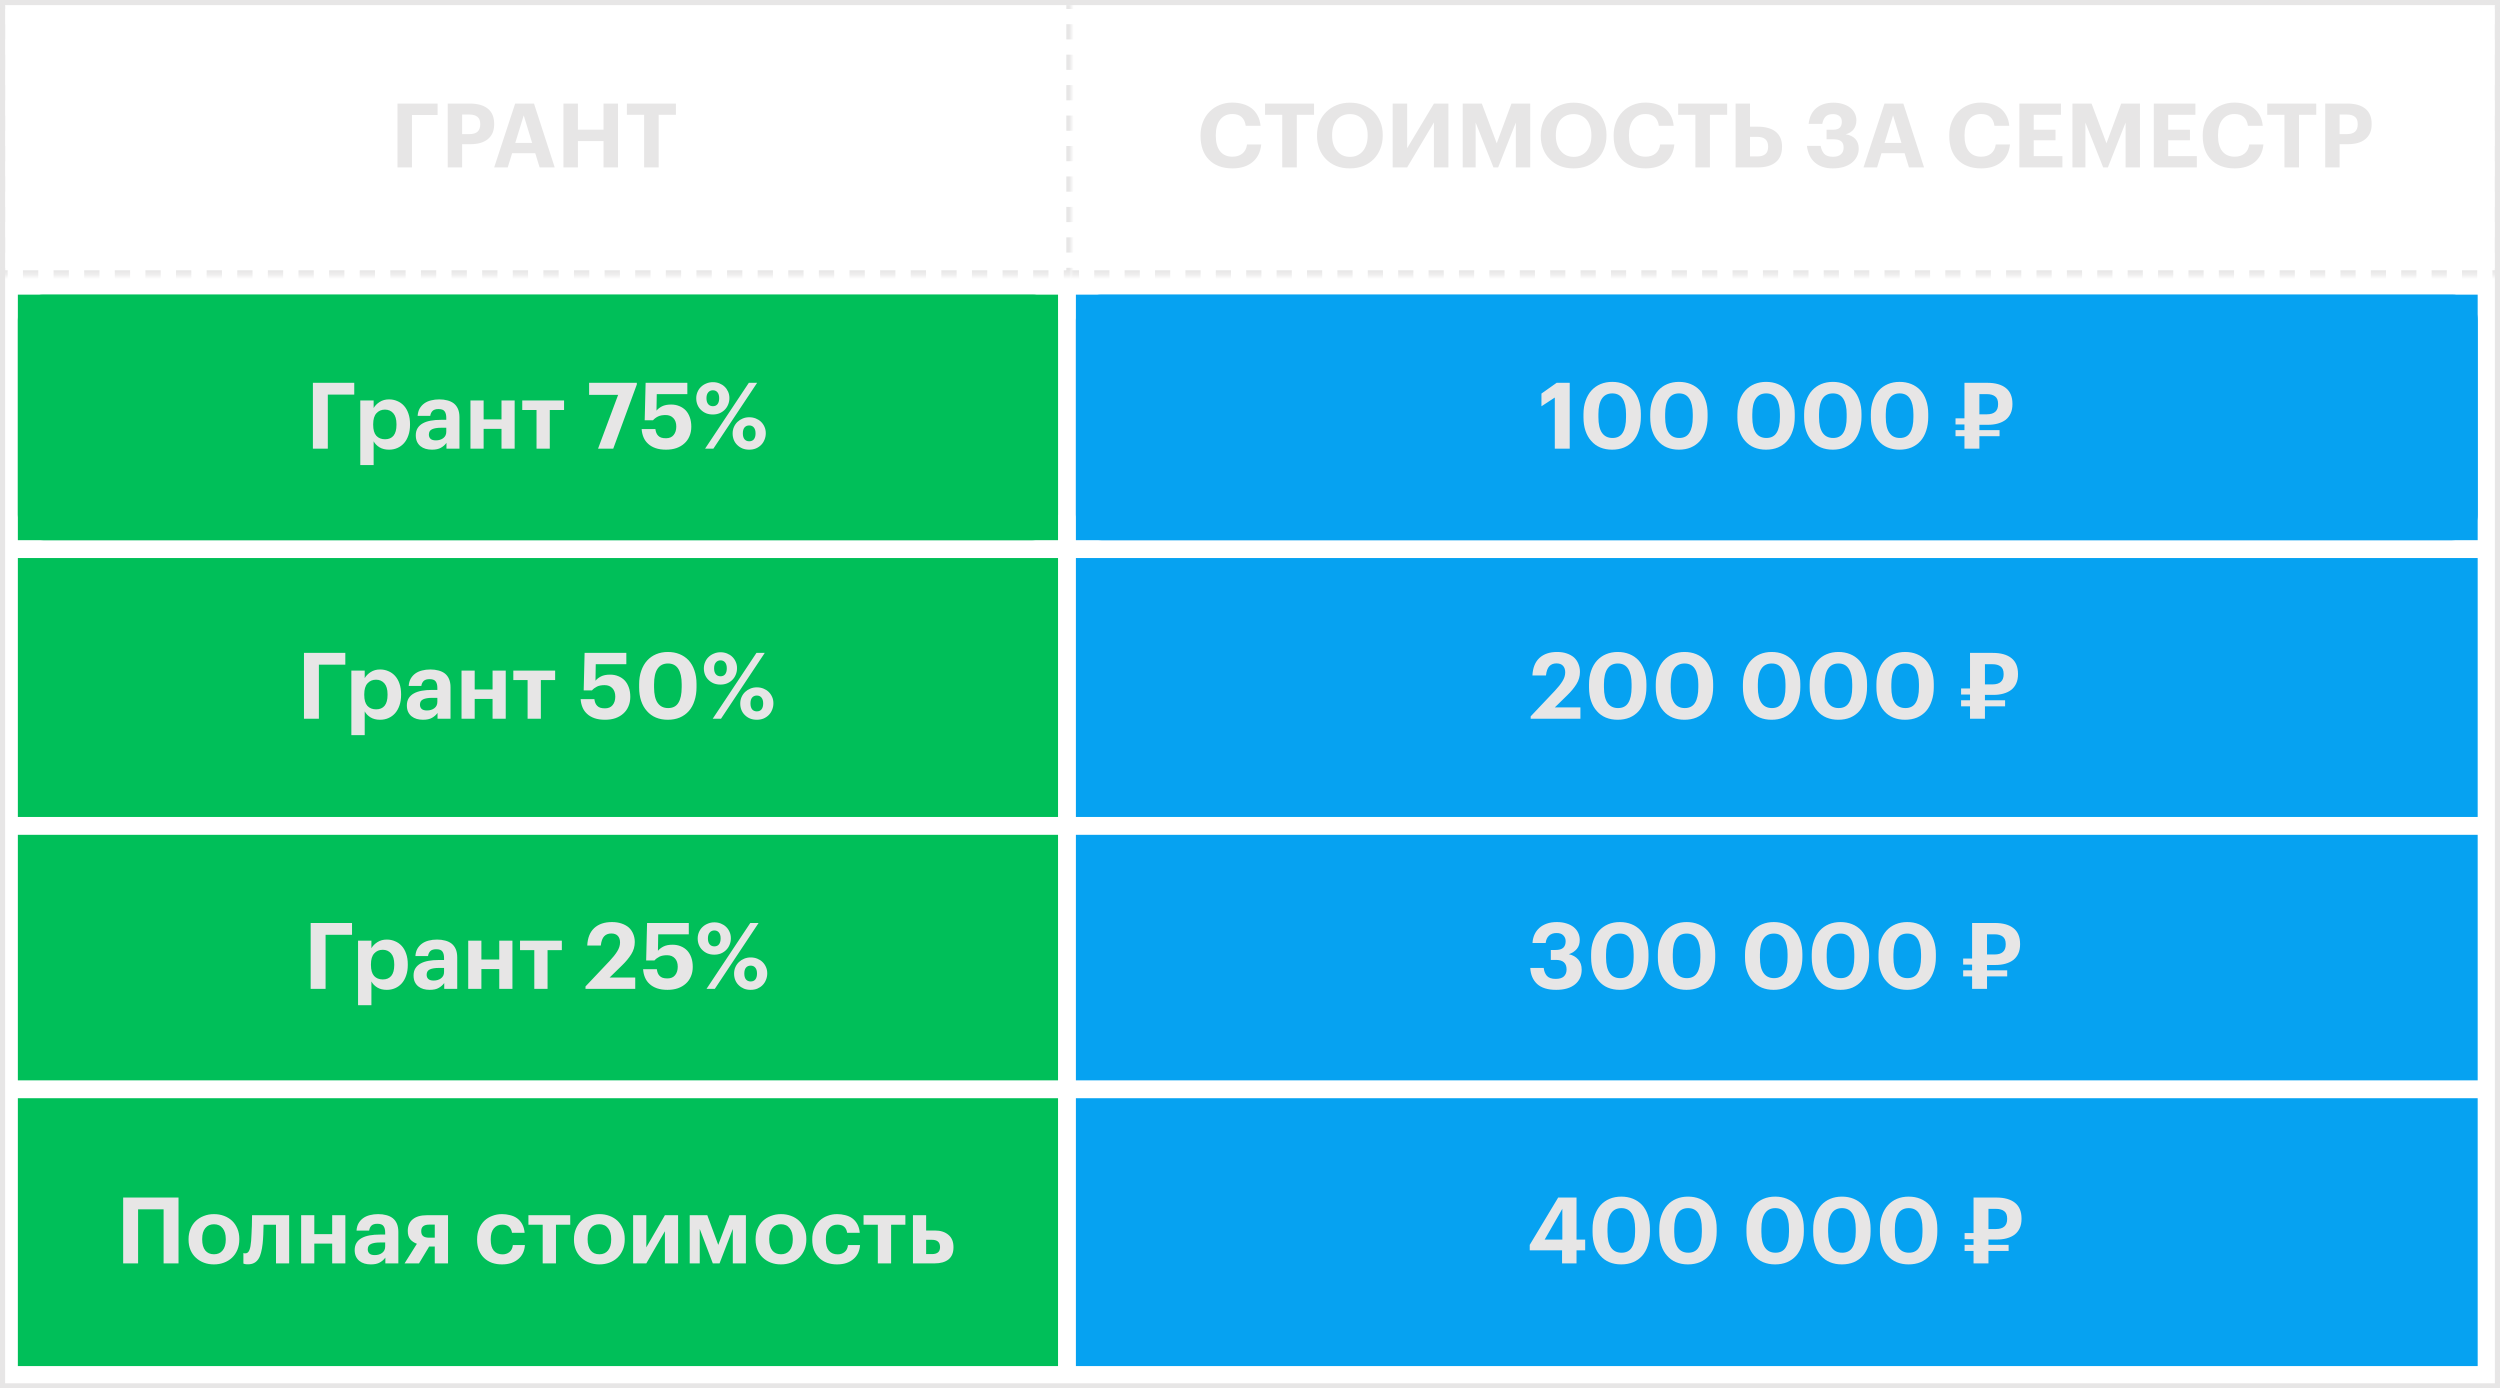 <?xml version="1.0" encoding="UTF-8"?> <svg xmlns="http://www.w3.org/2000/svg" width="560" height="311" viewBox="0 0 560 311" fill="none"><rect x="0.573" y="0.573" width="558.854" height="309.854" stroke="#E7E6E6" stroke-width="1.146"></rect><rect width="233" height="55" transform="translate(4 66)" fill="#00BF59"></rect><path d="M4 71.731C4 68.566 6.566 66 9.731 66H231.269C234.434 66 237 68.566 237 71.731V115.269C237 118.434 234.434 121 231.269 121H9.731C6.566 121 4 118.434 4 115.269V71.731Z" fill="#00BF59"></path><path d="M70.089 85.749H79.352V88.389H73.431V100.5H70.089V85.749ZM80.703 89.71H83.695V91.401C83.997 90.879 84.444 90.425 85.036 90.04C85.641 89.655 86.342 89.462 87.14 89.462C87.8 89.462 88.412 89.586 88.976 89.834C89.554 90.067 90.056 90.418 90.483 90.886C90.909 91.353 91.239 91.931 91.473 92.619C91.72 93.306 91.844 94.097 91.844 94.991V95.156C91.844 96.05 91.72 96.841 91.473 97.529C91.239 98.217 90.916 98.794 90.503 99.262C90.077 99.743 89.575 100.108 88.997 100.356C88.433 100.603 87.814 100.727 87.14 100.727C86.301 100.727 85.586 100.548 84.995 100.191C84.403 99.819 83.97 99.372 83.695 98.85V104.172H80.703V89.71ZM86.253 98.396C87.078 98.396 87.711 98.127 88.151 97.591C88.591 97.041 88.811 96.236 88.811 95.177V95.012C88.811 93.912 88.571 93.093 88.089 92.557C87.608 92.02 86.989 91.752 86.232 91.752C85.448 91.752 84.809 92.027 84.314 92.578C83.832 93.114 83.592 93.925 83.592 95.012V95.177C83.592 96.264 83.825 97.075 84.293 97.612C84.775 98.134 85.428 98.396 86.253 98.396ZM96.749 100.727C96.254 100.727 95.786 100.665 95.346 100.541C94.919 100.417 94.541 100.225 94.211 99.964C93.881 99.702 93.62 99.372 93.427 98.973C93.234 98.561 93.138 98.072 93.138 97.508C93.138 96.876 93.276 96.339 93.551 95.899C93.826 95.459 94.211 95.101 94.706 94.826C95.201 94.551 95.793 94.352 96.48 94.228C97.168 94.104 97.925 94.042 98.75 94.042H99.967V93.609C99.967 92.963 99.843 92.474 99.596 92.144C99.362 91.8 98.901 91.629 98.213 91.629C97.622 91.629 97.182 91.766 96.893 92.041C96.618 92.316 96.446 92.688 96.377 93.155H93.551C93.592 92.522 93.743 91.972 94.005 91.505C94.28 91.037 94.63 90.652 95.057 90.349C95.483 90.047 95.978 89.827 96.542 89.689C97.12 89.538 97.739 89.462 98.399 89.462C99.059 89.462 99.665 89.538 100.215 89.689C100.765 89.827 101.246 90.054 101.659 90.37C102.058 90.686 102.367 91.099 102.587 91.608C102.807 92.117 102.917 92.736 102.917 93.465V100.5H100.008V99.2C99.692 99.64 99.279 100.005 98.77 100.294C98.275 100.583 97.601 100.727 96.749 100.727ZM97.636 98.643C98.296 98.643 98.846 98.478 99.286 98.148C99.74 97.804 99.967 97.33 99.967 96.724V95.817H98.812C97.945 95.817 97.271 95.927 96.79 96.147C96.308 96.367 96.068 96.766 96.068 97.343C96.068 97.742 96.192 98.059 96.439 98.292C96.687 98.526 97.086 98.643 97.636 98.643ZM112.335 96.064H108.332V100.5H105.382V89.71H108.332V93.939H112.335V89.71H115.285V100.5H112.335V96.064ZM126.351 91.835H123.153V100.5H120.182V91.835H116.984V89.71H126.351V91.835ZM138.461 88.451H131.962V85.749H142.649V86.12L137.367 100.5H133.963L138.461 88.451ZM149.198 100.727C148.29 100.727 147.499 100.61 146.825 100.376C146.165 100.142 145.615 99.819 145.175 99.406C144.721 98.994 144.377 98.506 144.143 97.942C143.909 97.378 143.772 96.766 143.73 96.106H146.805C146.846 96.422 146.915 96.704 147.011 96.951C147.107 97.199 147.245 97.412 147.424 97.591C147.602 97.784 147.829 97.928 148.104 98.024C148.393 98.121 148.751 98.169 149.177 98.169C149.934 98.169 150.504 97.928 150.89 97.447C151.288 96.965 151.488 96.332 151.488 95.549C151.488 94.751 151.275 94.125 150.848 93.671C150.422 93.203 149.837 92.969 149.095 92.969C148.393 92.969 147.822 93.08 147.382 93.3C146.942 93.52 146.571 93.802 146.268 94.145H144.411L144.618 85.749H153.964V88.286H147.114L147.052 91.979C147.341 91.622 147.747 91.305 148.269 91.03C148.806 90.755 149.494 90.618 150.333 90.618C151.007 90.618 151.619 90.734 152.169 90.968C152.719 91.188 153.193 91.505 153.592 91.917C153.991 92.344 154.301 92.866 154.521 93.485C154.741 94.104 154.851 94.806 154.851 95.59C154.851 96.374 154.713 97.082 154.438 97.715C154.177 98.347 153.799 98.884 153.303 99.324C152.808 99.778 152.21 100.129 151.509 100.376C150.821 100.61 150.051 100.727 149.198 100.727ZM159.693 90.989C160.133 90.989 160.477 90.838 160.724 90.535C160.972 90.219 161.096 89.772 161.096 89.194C161.096 88.644 160.972 88.21 160.724 87.894C160.477 87.578 160.133 87.42 159.693 87.42C159.252 87.42 158.902 87.578 158.64 87.894C158.379 88.197 158.248 88.63 158.248 89.194C158.248 89.785 158.379 90.232 158.64 90.535C158.902 90.838 159.252 90.989 159.693 90.989ZM159.672 92.846C159.122 92.846 158.62 92.756 158.166 92.578C157.712 92.385 157.32 92.124 156.99 91.793C156.66 91.477 156.405 91.099 156.227 90.659C156.048 90.219 155.958 89.737 155.958 89.215C155.958 88.706 156.055 88.231 156.247 87.791C156.44 87.337 156.708 86.952 157.052 86.636C157.382 86.319 157.774 86.072 158.228 85.893C158.682 85.7 159.17 85.604 159.693 85.604C160.202 85.604 160.683 85.694 161.137 85.872C161.591 86.051 161.983 86.299 162.313 86.615C162.643 86.931 162.904 87.31 163.097 87.75C163.289 88.176 163.386 88.651 163.386 89.173C163.386 89.696 163.289 90.184 163.097 90.638C162.918 91.078 162.664 91.463 162.333 91.793C162.003 92.124 161.611 92.385 161.157 92.578C160.704 92.756 160.208 92.846 159.672 92.846ZM167.739 85.749H169.596L159.796 100.5H157.939L167.739 85.749ZM167.821 98.85C168.275 98.85 168.626 98.698 168.874 98.396C169.121 98.079 169.245 97.639 169.245 97.075C169.245 96.511 169.121 96.078 168.874 95.775C168.626 95.459 168.275 95.301 167.821 95.301C167.381 95.301 167.031 95.452 166.769 95.755C166.522 96.057 166.398 96.498 166.398 97.075C166.398 97.653 166.522 98.093 166.769 98.396C167.031 98.698 167.381 98.85 167.821 98.85ZM167.821 100.727C167.271 100.727 166.769 100.638 166.315 100.459C165.861 100.266 165.469 100.005 165.139 99.675C164.809 99.358 164.555 98.98 164.376 98.54C164.197 98.1 164.108 97.618 164.108 97.096C164.108 96.573 164.204 96.092 164.397 95.652C164.589 95.212 164.857 94.826 165.201 94.496C165.531 94.18 165.916 93.932 166.357 93.754C166.81 93.561 167.299 93.465 167.821 93.465C168.344 93.465 168.832 93.554 169.286 93.733C169.74 93.912 170.132 94.159 170.462 94.476C170.792 94.792 171.054 95.17 171.246 95.61C171.439 96.037 171.535 96.511 171.535 97.034C171.535 97.557 171.439 98.045 171.246 98.499C171.067 98.953 170.813 99.345 170.483 99.675C170.153 100.005 169.761 100.266 169.307 100.459C168.853 100.638 168.358 100.727 167.821 100.727Z" fill="#E7E6E6"></path><rect width="314" height="55" transform="translate(241 66)" fill="#06A2F1"></rect><path d="M241 71.731C241 68.566 243.566 66 246.731 66H549.269C552.434 66 555 68.566 555 71.731V115.269C555 118.434 552.434 121 549.269 121H246.731C243.566 121 241 118.434 241 115.269V71.731Z" fill="#06A2F1"></path><path d="M348.276 89.049L345.284 91.01V88.162L348.688 85.749H351.618V100.5H348.276V89.049ZM361.198 98.107C362.244 98.107 363.007 97.715 363.488 96.931C363.984 96.147 364.231 94.978 364.231 93.423V92.763C364.231 91.264 363.977 90.115 363.468 89.318C362.959 88.52 362.189 88.121 361.157 88.121C360.125 88.121 359.348 88.513 358.826 89.297C358.303 90.067 358.042 91.223 358.042 92.763V93.465C358.042 95.019 358.31 96.181 358.846 96.951C359.383 97.722 360.167 98.107 361.198 98.107ZM361.116 100.727C360.139 100.727 359.252 100.562 358.454 100.232C357.67 99.902 357.003 99.42 356.453 98.788C355.889 98.169 355.456 97.412 355.153 96.518C354.851 95.624 354.699 94.613 354.699 93.485V92.784C354.699 91.656 354.858 90.645 355.174 89.751C355.49 88.843 355.93 88.08 356.494 87.461C357.058 86.842 357.732 86.368 358.516 86.037C359.314 85.707 360.187 85.542 361.136 85.542C362.085 85.542 362.952 85.7 363.736 86.017C364.52 86.333 365.201 86.794 365.778 87.399C366.342 88.018 366.776 88.775 367.078 89.668C367.395 90.562 367.553 91.58 367.553 92.722V93.403C367.553 94.531 367.401 95.549 367.099 96.456C366.81 97.364 366.391 98.134 365.84 98.767C365.276 99.4 364.596 99.888 363.798 100.232C363 100.562 362.106 100.727 361.116 100.727ZM376.148 98.107C377.193 98.107 377.957 97.715 378.438 96.931C378.933 96.147 379.181 94.978 379.181 93.423V92.763C379.181 91.264 378.926 90.115 378.417 89.318C377.909 88.52 377.138 88.121 376.107 88.121C375.075 88.121 374.298 88.513 373.775 89.297C373.253 90.067 372.991 91.223 372.991 92.763V93.465C372.991 95.019 373.26 96.181 373.796 96.951C374.332 97.722 375.116 98.107 376.148 98.107ZM376.065 100.727C375.089 100.727 374.202 100.562 373.404 100.232C372.62 99.902 371.953 99.42 371.403 98.788C370.839 98.169 370.406 97.412 370.103 96.518C369.8 95.624 369.649 94.613 369.649 93.485V92.784C369.649 91.656 369.807 90.645 370.124 89.751C370.44 88.843 370.88 88.08 371.444 87.461C372.008 86.842 372.682 86.368 373.466 86.037C374.264 85.707 375.137 85.542 376.086 85.542C377.035 85.542 377.902 85.7 378.686 86.017C379.47 86.333 380.15 86.794 380.728 87.399C381.292 88.018 381.725 88.775 382.028 89.668C382.344 90.562 382.502 91.58 382.502 92.722V93.403C382.502 94.531 382.351 95.549 382.049 96.456C381.76 97.364 381.34 98.134 380.79 98.767C380.226 99.4 379.545 99.888 378.748 100.232C377.95 100.562 377.056 100.727 376.065 100.727ZM395.671 98.107C396.717 98.107 397.48 97.715 397.961 96.931C398.457 96.147 398.704 94.978 398.704 93.423V92.763C398.704 91.264 398.45 90.115 397.941 89.318C397.432 88.52 396.662 88.121 395.63 88.121C394.598 88.121 393.821 88.513 393.299 89.297C392.776 90.067 392.515 91.223 392.515 92.763V93.465C392.515 95.019 392.783 96.181 393.319 96.951C393.856 97.722 394.64 98.107 395.671 98.107ZM395.589 100.727C394.612 100.727 393.725 100.562 392.927 100.232C392.143 99.902 391.476 99.42 390.926 98.788C390.362 98.169 389.929 97.412 389.626 96.518C389.324 95.624 389.172 94.613 389.172 93.485V92.784C389.172 91.656 389.331 90.645 389.647 89.751C389.963 88.843 390.403 88.08 390.967 87.461C391.531 86.842 392.205 86.368 392.989 86.037C393.787 85.707 394.66 85.542 395.609 85.542C396.558 85.542 397.425 85.7 398.209 86.017C398.993 86.333 399.674 86.794 400.251 87.399C400.815 88.018 401.249 88.775 401.551 89.668C401.868 90.562 402.026 91.58 402.026 92.722V93.403C402.026 94.531 401.875 95.549 401.572 96.456C401.283 97.364 400.864 98.134 400.313 98.767C399.749 99.4 399.069 99.888 398.271 100.232C397.473 100.562 396.579 100.727 395.589 100.727ZM410.621 98.107C411.666 98.107 412.43 97.715 412.911 96.931C413.406 96.147 413.654 94.978 413.654 93.423V92.763C413.654 91.264 413.399 90.115 412.891 89.318C412.382 88.52 411.611 88.121 410.58 88.121C409.548 88.121 408.771 88.513 408.248 89.297C407.726 90.067 407.464 91.223 407.464 92.763V93.465C407.464 95.019 407.733 96.181 408.269 96.951C408.805 97.722 409.589 98.107 410.621 98.107ZM410.539 100.727C409.562 100.727 408.675 100.562 407.877 100.232C407.093 99.902 406.426 99.42 405.876 98.788C405.312 98.169 404.879 97.412 404.576 96.518C404.273 95.624 404.122 94.613 404.122 93.485V92.784C404.122 91.656 404.28 90.645 404.597 89.751C404.913 88.843 405.353 88.08 405.917 87.461C406.481 86.842 407.155 86.368 407.939 86.037C408.737 85.707 409.61 85.542 410.559 85.542C411.508 85.542 412.375 85.7 413.159 86.017C413.943 86.333 414.624 86.794 415.201 87.399C415.765 88.018 416.198 88.775 416.501 89.668C416.817 90.562 416.976 91.58 416.976 92.722V93.403C416.976 94.531 416.824 95.549 416.522 96.456C416.233 97.364 415.813 98.134 415.263 98.767C414.699 99.4 414.018 99.888 413.221 100.232C412.423 100.562 411.529 100.727 410.539 100.727ZM425.571 98.107C426.616 98.107 427.379 97.715 427.861 96.931C428.356 96.147 428.604 94.978 428.604 93.423V92.763C428.604 91.264 428.349 90.115 427.84 89.318C427.331 88.52 426.561 88.121 425.53 88.121C424.498 88.121 423.721 88.513 423.198 89.297C422.676 90.067 422.414 91.223 422.414 92.763V93.465C422.414 95.019 422.682 96.181 423.219 96.951C423.755 97.722 424.539 98.107 425.571 98.107ZM425.488 100.727C424.512 100.727 423.625 100.562 422.827 100.232C422.043 99.902 421.376 99.42 420.826 98.788C420.262 98.169 419.828 97.412 419.526 96.518C419.223 95.624 419.072 94.613 419.072 93.485V92.784C419.072 91.656 419.23 90.645 419.546 89.751C419.863 88.843 420.303 88.08 420.867 87.461C421.431 86.842 422.105 86.368 422.889 86.037C423.686 85.707 424.56 85.542 425.509 85.542C426.458 85.542 427.324 85.7 428.108 86.017C428.892 86.333 429.573 86.794 430.151 87.399C430.715 88.018 431.148 88.775 431.451 89.668C431.767 90.562 431.925 91.58 431.925 92.722V93.403C431.925 94.531 431.774 95.549 431.471 96.456C431.183 97.364 430.763 98.134 430.213 98.767C429.649 99.4 428.968 99.888 428.17 100.232C427.373 100.562 426.479 100.727 425.488 100.727ZM445.053 92.805C446.731 92.805 447.57 92.055 447.57 90.556V90.473C447.57 89.689 447.35 89.132 446.91 88.802C446.47 88.458 445.857 88.286 445.073 88.286H443.382V92.805H445.053ZM443.382 97.715V100.5H440.039V97.715H438.038V96.353H440.039V95.074H438.038V93.712H440.039V85.749H445.135C446.951 85.749 448.347 86.141 449.324 86.924C450.3 87.709 450.788 88.885 450.788 90.453V90.535C450.788 91.319 450.658 92 450.396 92.578C450.135 93.155 449.764 93.637 449.282 94.022C448.801 94.393 448.216 94.675 447.529 94.868C446.855 95.06 446.098 95.156 445.259 95.156H443.382V96.353H447.9V97.715H443.382Z" fill="#E7E6E6"></path><rect width="233" height="58" transform="translate(4 125)" fill="#00BF59"></rect><path d="M68.089 146.249H77.352V148.889H71.431V161H68.089V146.249ZM78.703 150.21H81.695V151.902C81.997 151.379 82.444 150.925 83.036 150.54C83.641 150.155 84.342 149.962 85.14 149.962C85.8 149.962 86.412 150.086 86.976 150.334C87.554 150.567 88.056 150.918 88.483 151.386C88.909 151.853 89.239 152.431 89.473 153.119C89.72 153.807 89.844 154.597 89.844 155.491V155.656C89.844 156.55 89.72 157.341 89.473 158.029C89.239 158.717 88.916 159.294 88.503 159.762C88.077 160.244 87.575 160.608 86.997 160.856C86.433 161.103 85.814 161.227 85.14 161.227C84.301 161.227 83.586 161.048 82.995 160.691C82.403 160.319 81.97 159.872 81.695 159.349V164.672H78.703V150.21ZM84.253 158.896C85.078 158.896 85.711 158.627 86.151 158.091C86.591 157.541 86.811 156.736 86.811 155.677V155.512C86.811 154.412 86.571 153.593 86.089 153.057C85.608 152.52 84.989 152.252 84.232 152.252C83.448 152.252 82.809 152.527 82.314 153.078C81.832 153.614 81.592 154.425 81.592 155.512V155.677C81.592 156.764 81.825 157.575 82.293 158.112C82.775 158.634 83.428 158.896 84.253 158.896ZM94.749 161.227C94.254 161.227 93.786 161.165 93.346 161.041C92.919 160.917 92.541 160.725 92.211 160.464C91.881 160.202 91.62 159.872 91.427 159.473C91.234 159.061 91.138 158.572 91.138 158.008C91.138 157.376 91.276 156.839 91.551 156.399C91.826 155.959 92.211 155.601 92.706 155.326C93.201 155.051 93.793 154.852 94.48 154.728C95.168 154.604 95.925 154.542 96.75 154.542H97.967V154.109C97.967 153.463 97.843 152.974 97.596 152.644C97.362 152.3 96.901 152.128 96.213 152.128C95.622 152.128 95.182 152.266 94.893 152.541C94.618 152.816 94.446 153.188 94.377 153.655H91.551C91.592 153.023 91.743 152.472 92.005 152.005C92.28 151.537 92.63 151.152 93.057 150.849C93.483 150.547 93.978 150.327 94.542 150.189C95.12 150.038 95.739 149.962 96.399 149.962C97.059 149.962 97.665 150.038 98.215 150.189C98.765 150.327 99.246 150.554 99.659 150.87C100.058 151.186 100.367 151.599 100.587 152.108C100.807 152.617 100.917 153.236 100.917 153.965V161H98.008V159.7C97.692 160.14 97.279 160.505 96.77 160.794C96.275 161.083 95.601 161.227 94.749 161.227ZM95.636 159.143C96.296 159.143 96.846 158.978 97.286 158.648C97.74 158.304 97.967 157.83 97.967 157.224V156.317H96.812C95.945 156.317 95.271 156.427 94.79 156.647C94.308 156.867 94.068 157.266 94.068 157.843C94.068 158.242 94.192 158.559 94.439 158.792C94.687 159.026 95.086 159.143 95.636 159.143ZM110.335 156.564H106.332V161H103.382V150.21H106.332V154.439H110.335V150.21H113.285V161H110.335V156.564ZM124.351 152.335H121.153V161H118.182V152.335H114.984V150.21H124.351V152.335ZM135.532 161.227C134.624 161.227 133.834 161.11 133.16 160.876C132.499 160.642 131.949 160.319 131.509 159.907C131.055 159.494 130.711 159.006 130.477 158.442C130.244 157.878 130.106 157.266 130.065 156.606H133.139C133.18 156.922 133.249 157.204 133.345 157.451C133.442 157.699 133.579 157.912 133.758 158.091C133.937 158.284 134.164 158.428 134.439 158.524C134.728 158.621 135.085 158.669 135.512 158.669C136.268 158.669 136.839 158.428 137.224 157.947C137.623 157.465 137.822 156.832 137.822 156.048C137.822 155.251 137.609 154.625 137.183 154.171C136.756 153.703 136.172 153.47 135.429 153.47C134.728 153.47 134.157 153.58 133.717 153.8C133.276 154.02 132.905 154.302 132.603 154.646H130.746L130.952 146.249H140.298V148.786H133.448L133.387 152.479C133.675 152.122 134.081 151.805 134.604 151.53C135.14 151.255 135.828 151.118 136.667 151.118C137.341 151.118 137.953 151.234 138.503 151.468C139.053 151.688 139.528 152.005 139.927 152.417C140.326 152.844 140.635 153.366 140.855 153.985C141.075 154.604 141.185 155.306 141.185 156.09C141.185 156.874 141.048 157.582 140.773 158.215C140.511 158.847 140.133 159.384 139.638 159.824C139.143 160.278 138.544 160.629 137.843 160.876C137.155 161.11 136.385 161.227 135.532 161.227ZM149.666 158.607C150.712 158.607 151.475 158.215 151.956 157.431C152.451 156.647 152.699 155.478 152.699 153.923V153.263C152.699 151.764 152.445 150.616 151.936 149.818C151.427 149.02 150.656 148.621 149.625 148.621C148.593 148.621 147.816 149.013 147.294 149.797C146.771 150.567 146.51 151.723 146.51 153.263V153.965C146.51 155.519 146.778 156.681 147.314 157.451C147.851 158.222 148.635 158.607 149.666 158.607ZM149.584 161.227C148.607 161.227 147.72 161.062 146.922 160.732C146.138 160.402 145.471 159.92 144.921 159.288C144.357 158.669 143.924 157.912 143.621 157.018C143.319 156.124 143.167 155.113 143.167 153.985V153.284C143.167 152.156 143.325 151.145 143.642 150.251C143.958 149.343 144.398 148.58 144.962 147.961C145.526 147.342 146.2 146.867 146.984 146.537C147.782 146.207 148.655 146.042 149.604 146.042C150.553 146.042 151.42 146.2 152.204 146.517C152.988 146.833 153.669 147.294 154.246 147.899C154.81 148.518 155.244 149.274 155.546 150.168C155.862 151.063 156.021 152.08 156.021 153.222V153.903C156.021 155.031 155.869 156.048 155.567 156.956C155.278 157.864 154.858 158.634 154.308 159.267C153.744 159.9 153.063 160.388 152.266 160.732C151.468 161.062 150.574 161.227 149.584 161.227ZM161.4 151.489C161.84 151.489 162.184 151.338 162.431 151.035C162.679 150.719 162.803 150.272 162.803 149.694C162.803 149.144 162.679 148.711 162.431 148.394C162.184 148.078 161.84 147.92 161.4 147.92C160.96 147.92 160.609 148.078 160.348 148.394C160.086 148.697 159.956 149.13 159.956 149.694C159.956 150.285 160.086 150.732 160.348 151.035C160.609 151.338 160.96 151.489 161.4 151.489ZM161.379 153.346C160.829 153.346 160.327 153.256 159.873 153.078C159.419 152.885 159.027 152.624 158.697 152.294C158.367 151.977 158.113 151.599 157.934 151.159C157.755 150.719 157.666 150.237 157.666 149.715C157.666 149.206 157.762 148.731 157.954 148.291C158.147 147.837 158.415 147.452 158.759 147.136C159.089 146.819 159.481 146.572 159.935 146.393C160.389 146.2 160.877 146.104 161.4 146.104C161.909 146.104 162.39 146.193 162.844 146.372C163.298 146.551 163.69 146.799 164.02 147.115C164.35 147.431 164.611 147.81 164.804 148.25C164.997 148.676 165.093 149.151 165.093 149.673C165.093 150.196 164.997 150.684 164.804 151.138C164.625 151.578 164.371 151.963 164.041 152.294C163.711 152.624 163.319 152.885 162.865 153.078C162.411 153.256 161.916 153.346 161.379 153.346ZM169.446 146.249H171.303L161.503 161H159.646L169.446 146.249ZM169.529 159.349C169.983 159.349 170.333 159.198 170.581 158.896C170.828 158.579 170.952 158.139 170.952 157.575C170.952 157.011 170.828 156.578 170.581 156.275C170.333 155.959 169.983 155.801 169.529 155.801C169.088 155.801 168.738 155.952 168.476 156.255C168.229 156.557 168.105 156.997 168.105 157.575C168.105 158.153 168.229 158.593 168.476 158.896C168.738 159.198 169.088 159.349 169.529 159.349ZM169.529 161.227C168.978 161.227 168.476 161.138 168.023 160.959C167.569 160.766 167.177 160.505 166.847 160.175C166.516 159.858 166.262 159.48 166.083 159.04C165.904 158.6 165.815 158.118 165.815 157.596C165.815 157.073 165.911 156.592 166.104 156.152C166.296 155.711 166.565 155.326 166.908 154.996C167.239 154.68 167.624 154.432 168.064 154.254C168.518 154.061 169.006 153.965 169.529 153.965C170.051 153.965 170.54 154.054 170.993 154.233C171.447 154.412 171.839 154.659 172.169 154.976C172.5 155.292 172.761 155.67 172.953 156.11C173.146 156.537 173.242 157.011 173.242 157.534C173.242 158.057 173.146 158.545 172.953 158.999C172.775 159.453 172.52 159.845 172.19 160.175C171.86 160.505 171.468 160.766 171.014 160.959C170.56 161.138 170.065 161.227 169.529 161.227Z" fill="#E7E6E6"></path><rect width="314" height="58" transform="translate(241 125)" fill="#06A2F1"></rect><path d="M342.871 160.464L348.277 154.749C348.992 153.992 349.556 153.284 349.969 152.624C350.395 151.95 350.608 151.276 350.608 150.602C350.608 149.983 350.443 149.495 350.113 149.137C349.783 148.779 349.295 148.6 348.648 148.6C347.988 148.6 347.458 148.807 347.06 149.219C346.661 149.632 346.406 150.327 346.296 151.303H343.263C343.346 149.584 343.869 148.277 344.831 147.383C345.808 146.489 347.128 146.042 348.793 146.042C349.604 146.042 350.326 146.152 350.959 146.372C351.605 146.592 352.149 146.895 352.589 147.28C353.015 147.679 353.338 148.153 353.558 148.704C353.792 149.254 353.909 149.859 353.909 150.519C353.909 151.496 353.648 152.404 353.125 153.243C352.603 154.082 351.915 154.914 351.062 155.739L348.277 158.462H354.012V161H342.871V160.464ZM362.442 158.607C363.487 158.607 364.251 158.215 364.732 157.431C365.227 156.647 365.475 155.478 365.475 153.923V153.263C365.475 151.764 365.22 150.616 364.712 149.818C364.203 149.02 363.432 148.621 362.401 148.621C361.369 148.621 360.592 149.013 360.069 149.797C359.547 150.567 359.285 151.723 359.285 153.263V153.965C359.285 155.519 359.554 156.681 360.09 157.451C360.627 158.222 361.41 158.607 362.442 158.607ZM362.36 161.227C361.383 161.227 360.496 161.062 359.698 160.732C358.914 160.402 358.247 159.92 357.697 159.288C357.133 158.669 356.7 157.912 356.397 157.018C356.094 156.124 355.943 155.113 355.943 153.985V153.284C355.943 152.156 356.101 151.145 356.418 150.251C356.734 149.343 357.174 148.58 357.738 147.961C358.302 147.342 358.976 146.867 359.76 146.537C360.558 146.207 361.431 146.042 362.38 146.042C363.329 146.042 364.196 146.2 364.98 146.517C365.764 146.833 366.445 147.294 367.022 147.899C367.586 148.518 368.019 149.274 368.322 150.168C368.638 151.063 368.797 152.08 368.797 153.222V153.903C368.797 155.031 368.645 156.048 368.343 156.956C368.054 157.864 367.634 158.634 367.084 159.267C366.52 159.9 365.839 160.388 365.042 160.732C364.244 161.062 363.35 161.227 362.36 161.227ZM377.392 158.607C378.437 158.607 379.2 158.215 379.682 157.431C380.177 156.647 380.425 155.478 380.425 153.923V153.263C380.425 151.764 380.17 150.616 379.661 149.818C379.152 149.02 378.382 148.621 377.351 148.621C376.319 148.621 375.542 149.013 375.019 149.797C374.497 150.567 374.235 151.723 374.235 153.263V153.965C374.235 155.519 374.503 156.681 375.04 157.451C375.576 158.222 376.36 158.607 377.392 158.607ZM377.309 161.227C376.333 161.227 375.446 161.062 374.648 160.732C373.864 160.402 373.197 159.92 372.647 159.288C372.083 158.669 371.649 157.912 371.347 157.018C371.044 156.124 370.893 155.113 370.893 153.985V153.284C370.893 152.156 371.051 151.145 371.367 150.251C371.684 149.343 372.124 148.58 372.688 147.961C373.252 147.342 373.926 146.867 374.71 146.537C375.507 146.207 376.381 146.042 377.33 146.042C378.279 146.042 379.145 146.2 379.929 146.517C380.713 146.833 381.394 147.294 381.972 147.899C382.536 148.518 382.969 149.274 383.272 150.168C383.588 151.063 383.746 152.08 383.746 153.222V153.903C383.746 155.031 383.595 156.048 383.292 156.956C383.004 157.864 382.584 158.634 382.034 159.267C381.47 159.9 380.789 160.388 379.991 160.732C379.194 161.062 378.3 161.227 377.309 161.227ZM396.915 158.607C397.96 158.607 398.724 158.215 399.205 157.431C399.7 156.647 399.948 155.478 399.948 153.923V153.263C399.948 151.764 399.693 150.616 399.185 149.818C398.676 149.02 397.905 148.621 396.874 148.621C395.842 148.621 395.065 149.013 394.543 149.797C394.02 150.567 393.759 151.723 393.759 153.263V153.965C393.759 155.519 394.027 156.681 394.563 157.451C395.1 158.222 395.884 158.607 396.915 158.607ZM396.833 161.227C395.856 161.227 394.969 161.062 394.171 160.732C393.387 160.402 392.72 159.92 392.17 159.288C391.606 158.669 391.173 157.912 390.87 157.018C390.568 156.124 390.416 155.113 390.416 153.985V153.284C390.416 152.156 390.574 151.145 390.891 150.251C391.207 149.343 391.647 148.58 392.211 147.961C392.775 147.342 393.449 146.867 394.233 146.537C395.031 146.207 395.904 146.042 396.853 146.042C397.802 146.042 398.669 146.2 399.453 146.517C400.237 146.833 400.918 147.294 401.495 147.899C402.059 148.518 402.492 149.274 402.795 150.168C403.111 151.063 403.27 152.08 403.27 153.222V153.903C403.27 155.031 403.118 156.048 402.816 156.956C402.527 157.864 402.107 158.634 401.557 159.267C400.993 159.9 400.312 160.388 399.515 160.732C398.717 161.062 397.823 161.227 396.833 161.227ZM411.865 158.607C412.91 158.607 413.674 158.215 414.155 157.431C414.65 156.647 414.898 155.478 414.898 153.923V153.263C414.898 151.764 414.643 150.616 414.134 149.818C413.625 149.02 412.855 148.621 411.824 148.621C410.792 148.621 410.015 149.013 409.492 149.797C408.97 150.567 408.708 151.723 408.708 153.263V153.965C408.708 155.519 408.976 156.681 409.513 157.451C410.049 158.222 410.833 158.607 411.865 158.607ZM411.782 161.227C410.806 161.227 409.919 161.062 409.121 160.732C408.337 160.402 407.67 159.92 407.12 159.288C406.556 158.669 406.122 157.912 405.82 157.018C405.517 156.124 405.366 155.113 405.366 153.985V153.284C405.366 152.156 405.524 151.145 405.84 150.251C406.157 149.343 406.597 148.58 407.161 147.961C407.725 147.342 408.399 146.867 409.183 146.537C409.981 146.207 410.854 146.042 411.803 146.042C412.752 146.042 413.619 146.2 414.403 146.517C415.187 146.833 415.867 147.294 416.445 147.899C417.009 148.518 417.442 149.274 417.745 150.168C418.061 151.063 418.219 152.08 418.219 153.222V153.903C418.219 155.031 418.068 156.048 417.765 156.956C417.477 157.864 417.057 158.634 416.507 159.267C415.943 159.9 415.262 160.388 414.464 160.732C413.667 161.062 412.773 161.227 411.782 161.227ZM426.815 158.607C427.86 158.607 428.623 158.215 429.105 157.431C429.6 156.647 429.847 155.478 429.847 153.923V153.263C429.847 151.764 429.593 150.616 429.084 149.818C428.575 149.02 427.805 148.621 426.773 148.621C425.742 148.621 424.965 149.013 424.442 149.797C423.919 150.567 423.658 151.723 423.658 153.263V153.965C423.658 155.519 423.926 156.681 424.463 157.451C424.999 158.222 425.783 158.607 426.815 158.607ZM426.732 161.227C425.756 161.227 424.868 161.062 424.071 160.732C423.287 160.402 422.62 159.92 422.069 159.288C421.505 158.669 421.072 157.912 420.77 157.018C420.467 156.124 420.316 155.113 420.316 153.985V153.284C420.316 152.156 420.474 151.145 420.79 150.251C421.107 149.343 421.547 148.58 422.111 147.961C422.675 147.342 423.349 146.867 424.133 146.537C424.93 146.207 425.804 146.042 426.753 146.042C427.702 146.042 428.568 146.2 429.352 146.517C430.136 146.833 430.817 147.294 431.395 147.899C431.959 148.518 432.392 149.274 432.695 150.168C433.011 151.063 433.169 152.08 433.169 153.222V153.903C433.169 155.031 433.018 156.048 432.715 156.956C432.426 157.864 432.007 158.634 431.457 159.267C430.893 159.9 430.212 160.388 429.414 160.732C428.616 161.062 427.722 161.227 426.732 161.227ZM446.297 153.304C447.975 153.304 448.814 152.555 448.814 151.056V150.973C448.814 150.189 448.594 149.632 448.153 149.302C447.713 148.958 447.101 148.786 446.317 148.786H444.626V153.304H446.297ZM444.626 158.215V161H441.283V158.215H439.282V156.853H441.283V155.574H439.282V154.212H441.283V146.249H446.379C448.195 146.249 449.591 146.641 450.567 147.425C451.544 148.209 452.032 149.384 452.032 150.952V151.035C452.032 151.819 451.902 152.5 451.64 153.078C451.379 153.655 451.008 154.137 450.526 154.522C450.045 154.893 449.46 155.175 448.772 155.368C448.098 155.56 447.342 155.656 446.503 155.656H444.626V156.853H449.144V158.215H444.626Z" fill="#E7E6E6"></path><rect width="233" height="55" transform="translate(4 187)" fill="#00BF59"></rect><path d="M69.589 206.749H78.852V209.389H72.931V221.5H69.589V206.749ZM80.203 210.71H83.195V212.402C83.497 211.879 83.944 211.425 84.536 211.04C85.141 210.655 85.842 210.462 86.64 210.462C87.3 210.462 87.912 210.586 88.476 210.834C89.054 211.067 89.556 211.418 89.983 211.886C90.409 212.353 90.739 212.931 90.973 213.619C91.22 214.307 91.344 215.097 91.344 215.991V216.156C91.344 217.05 91.22 217.841 90.973 218.529C90.739 219.217 90.416 219.794 90.003 220.262C89.577 220.744 89.075 221.108 88.497 221.356C87.933 221.603 87.314 221.727 86.64 221.727C85.801 221.727 85.086 221.548 84.495 221.191C83.903 220.819 83.47 220.372 83.195 219.849V225.172H80.203V210.71ZM85.753 219.396C86.578 219.396 87.211 219.127 87.651 218.591C88.091 218.041 88.311 217.236 88.311 216.177V216.012C88.311 214.912 88.071 214.093 87.589 213.557C87.108 213.02 86.489 212.752 85.732 212.752C84.948 212.752 84.309 213.027 83.814 213.578C83.332 214.114 83.092 214.925 83.092 216.012V216.177C83.092 217.264 83.325 218.075 83.793 218.612C84.275 219.134 84.928 219.396 85.753 219.396ZM96.249 221.727C95.754 221.727 95.286 221.665 94.846 221.541C94.419 221.417 94.041 221.225 93.711 220.964C93.381 220.702 93.12 220.372 92.927 219.973C92.734 219.561 92.638 219.072 92.638 218.508C92.638 217.876 92.776 217.339 93.051 216.899C93.326 216.459 93.711 216.101 94.206 215.826C94.701 215.551 95.293 215.352 95.98 215.228C96.668 215.104 97.425 215.042 98.25 215.042H99.467V214.609C99.467 213.963 99.343 213.474 99.096 213.144C98.862 212.8 98.401 212.628 97.713 212.628C97.122 212.628 96.682 212.766 96.393 213.041C96.118 213.316 95.946 213.688 95.877 214.155H93.051C93.092 213.523 93.243 212.972 93.505 212.505C93.78 212.037 94.13 211.652 94.557 211.349C94.983 211.047 95.478 210.827 96.042 210.689C96.62 210.538 97.239 210.462 97.899 210.462C98.559 210.462 99.165 210.538 99.715 210.689C100.265 210.827 100.746 211.054 101.159 211.37C101.558 211.686 101.867 212.099 102.087 212.608C102.307 213.117 102.417 213.736 102.417 214.465V221.5H99.508V220.2C99.192 220.64 98.779 221.005 98.27 221.294C97.775 221.583 97.101 221.727 96.249 221.727ZM97.136 219.643C97.796 219.643 98.346 219.478 98.786 219.148C99.24 218.804 99.467 218.33 99.467 217.724V216.817H98.312C97.445 216.817 96.771 216.927 96.29 217.147C95.808 217.367 95.568 217.766 95.568 218.343C95.568 218.742 95.692 219.059 95.939 219.292C96.187 219.526 96.586 219.643 97.136 219.643ZM111.835 217.064H107.832V221.5H104.882V210.71H107.832V214.939H111.835V210.71H114.785V221.5H111.835V217.064ZM125.851 212.835H122.653V221.5H119.682V212.835H116.484V210.71H125.851V212.835ZM131.152 220.964L136.558 215.249C137.273 214.492 137.837 213.784 138.249 213.124C138.676 212.45 138.889 211.776 138.889 211.102C138.889 210.483 138.724 209.995 138.394 209.637C138.064 209.279 137.575 209.1 136.929 209.1C136.269 209.1 135.739 209.307 135.34 209.719C134.942 210.132 134.687 210.827 134.577 211.803H131.544C131.627 210.084 132.149 208.777 133.112 207.883C134.089 206.989 135.409 206.542 137.073 206.542C137.885 206.542 138.607 206.652 139.24 206.872C139.886 207.092 140.429 207.395 140.87 207.78C141.296 208.179 141.619 208.653 141.839 209.204C142.073 209.754 142.19 210.359 142.19 211.019C142.19 211.996 141.929 212.904 141.406 213.743C140.883 214.582 140.196 215.414 139.343 216.239L136.558 218.962H142.293V221.5H131.152V220.964ZM149.524 221.727C148.616 221.727 147.825 221.61 147.151 221.376C146.491 221.142 145.941 220.819 145.501 220.407C145.047 219.994 144.703 219.506 144.469 218.942C144.235 218.378 144.098 217.766 144.057 217.106H147.131C147.172 217.422 147.241 217.704 147.337 217.951C147.433 218.199 147.571 218.412 147.75 218.591C147.928 218.784 148.155 218.928 148.43 219.024C148.719 219.121 149.077 219.169 149.503 219.169C150.26 219.169 150.831 218.928 151.216 218.447C151.615 217.965 151.814 217.332 151.814 216.548C151.814 215.751 151.601 215.125 151.174 214.671C150.748 214.203 150.163 213.97 149.421 213.97C148.719 213.97 148.148 214.08 147.708 214.3C147.268 214.52 146.897 214.802 146.594 215.146H144.737L144.944 206.749H154.29V209.286H147.44L147.378 212.979C147.667 212.622 148.073 212.305 148.595 212.03C149.132 211.755 149.82 211.618 150.659 211.618C151.333 211.618 151.945 211.734 152.495 211.968C153.045 212.188 153.52 212.505 153.918 212.917C154.317 213.344 154.627 213.866 154.847 214.485C155.067 215.104 155.177 215.806 155.177 216.59C155.177 217.374 155.039 218.082 154.764 218.715C154.503 219.347 154.125 219.884 153.63 220.324C153.134 220.778 152.536 221.129 151.835 221.376C151.147 221.61 150.377 221.727 149.524 221.727ZM160.019 211.989C160.459 211.989 160.803 211.838 161.05 211.535C161.298 211.219 161.422 210.772 161.422 210.194C161.422 209.644 161.298 209.211 161.05 208.894C160.803 208.578 160.459 208.42 160.019 208.42C159.579 208.42 159.228 208.578 158.966 208.894C158.705 209.197 158.574 209.63 158.574 210.194C158.574 210.785 158.705 211.232 158.966 211.535C159.228 211.838 159.579 211.989 160.019 211.989ZM159.998 213.846C159.448 213.846 158.946 213.756 158.492 213.578C158.038 213.385 157.646 213.124 157.316 212.794C156.986 212.477 156.731 212.099 156.553 211.659C156.374 211.219 156.284 210.737 156.284 210.215C156.284 209.706 156.381 209.231 156.573 208.791C156.766 208.337 157.034 207.952 157.378 207.636C157.708 207.319 158.1 207.072 158.554 206.893C159.008 206.7 159.496 206.604 160.019 206.604C160.528 206.604 161.009 206.693 161.463 206.872C161.917 207.051 162.309 207.299 162.639 207.615C162.969 207.931 163.23 208.31 163.423 208.75C163.615 209.176 163.712 209.651 163.712 210.173C163.712 210.696 163.615 211.184 163.423 211.638C163.244 212.078 162.99 212.463 162.66 212.794C162.329 213.124 161.937 213.385 161.484 213.578C161.03 213.756 160.534 213.846 159.998 213.846ZM168.065 206.749H169.922L160.122 221.5H158.265L168.065 206.749ZM168.147 219.849C168.601 219.849 168.952 219.698 169.2 219.396C169.447 219.079 169.571 218.639 169.571 218.075C169.571 217.511 169.447 217.078 169.2 216.775C168.952 216.459 168.601 216.301 168.147 216.301C167.707 216.301 167.357 216.452 167.095 216.755C166.848 217.057 166.724 217.497 166.724 218.075C166.724 218.653 166.848 219.093 167.095 219.396C167.357 219.698 167.707 219.849 168.147 219.849ZM168.147 221.727C167.597 221.727 167.095 221.638 166.641 221.459C166.187 221.266 165.795 221.005 165.465 220.675C165.135 220.358 164.881 219.98 164.702 219.54C164.523 219.1 164.434 218.618 164.434 218.096C164.434 217.573 164.53 217.092 164.723 216.652C164.915 216.211 165.183 215.826 165.527 215.496C165.857 215.18 166.242 214.932 166.683 214.754C167.137 214.561 167.625 214.465 168.147 214.465C168.67 214.465 169.158 214.554 169.612 214.733C170.066 214.912 170.458 215.159 170.788 215.476C171.118 215.792 171.38 216.17 171.572 216.61C171.765 217.037 171.861 217.511 171.861 218.034C171.861 218.557 171.765 219.045 171.572 219.499C171.393 219.953 171.139 220.345 170.809 220.675C170.479 221.005 170.087 221.266 169.633 221.459C169.179 221.638 168.684 221.727 168.147 221.727Z" fill="#E7E6E6"></path><rect width="314" height="55" transform="translate(241 187)" fill="#06A2F1"></rect><path d="M348.581 221.727C346.697 221.727 345.274 221.287 344.311 220.407C343.362 219.513 342.853 218.316 342.784 216.817H345.796C345.865 217.532 346.099 218.123 346.498 218.591C346.91 219.045 347.564 219.272 348.458 219.272C349.297 219.272 349.916 219.086 350.314 218.715C350.713 218.33 350.913 217.807 350.913 217.147C350.913 216.432 350.713 215.902 350.314 215.558C349.929 215.201 349.338 215.022 348.54 215.022H347.385V212.794H348.458C349.242 212.794 349.812 212.628 350.17 212.298C350.528 211.955 350.706 211.466 350.706 210.834C350.706 210.311 350.535 209.878 350.191 209.534C349.861 209.176 349.352 208.997 348.664 208.997C347.962 208.997 347.399 209.197 346.972 209.596C346.56 209.981 346.312 210.524 346.229 211.226H343.279C343.32 210.552 343.465 209.933 343.712 209.369C343.974 208.791 344.338 208.289 344.806 207.863C345.26 207.45 345.817 207.127 346.477 206.893C347.137 206.659 347.887 206.542 348.726 206.542C349.537 206.542 350.259 206.645 350.892 206.852C351.525 207.044 352.061 207.319 352.501 207.677C352.942 208.035 353.279 208.461 353.512 208.956C353.746 209.437 353.863 209.967 353.863 210.545C353.863 211.37 353.643 212.044 353.203 212.567C352.763 213.089 352.171 213.481 351.429 213.743C352.295 213.935 352.99 214.327 353.512 214.919C354.035 215.496 354.296 216.26 354.296 217.209C354.296 218.598 353.794 219.698 352.79 220.51C351.786 221.321 350.383 221.727 348.581 221.727ZM362.909 219.107C363.954 219.107 364.718 218.715 365.199 217.931C365.694 217.147 365.942 215.978 365.942 214.423V213.763C365.942 212.264 365.688 211.116 365.179 210.318C364.67 209.52 363.899 209.121 362.868 209.121C361.836 209.121 361.059 209.513 360.537 210.297C360.014 211.067 359.753 212.223 359.753 213.763V214.465C359.753 216.019 360.021 217.181 360.557 217.951C361.094 218.722 361.878 219.107 362.909 219.107ZM362.827 221.727C361.85 221.727 360.963 221.562 360.165 221.232C359.381 220.902 358.714 220.42 358.164 219.788C357.6 219.169 357.167 218.412 356.864 217.518C356.562 216.624 356.41 215.613 356.41 214.485V213.784C356.41 212.656 356.568 211.645 356.885 210.751C357.201 209.843 357.641 209.08 358.205 208.461C358.769 207.842 359.443 207.367 360.227 207.037C361.025 206.707 361.898 206.542 362.847 206.542C363.796 206.542 364.663 206.7 365.447 207.017C366.231 207.333 366.912 207.794 367.489 208.399C368.053 209.018 368.487 209.774 368.789 210.668C369.105 211.563 369.264 212.58 369.264 213.722V214.403C369.264 215.531 369.112 216.548 368.81 217.456C368.521 218.364 368.101 219.134 367.551 219.767C366.987 220.4 366.306 220.888 365.509 221.232C364.711 221.562 363.817 221.727 362.827 221.727ZM377.859 219.107C378.904 219.107 379.668 218.715 380.149 217.931C380.644 217.147 380.892 215.978 380.892 214.423V213.763C380.892 212.264 380.637 211.116 380.128 210.318C379.619 209.52 378.849 209.121 377.818 209.121C376.786 209.121 376.009 209.513 375.486 210.297C374.964 211.067 374.702 212.223 374.702 213.763V214.465C374.702 216.019 374.971 217.181 375.507 217.951C376.043 218.722 376.827 219.107 377.859 219.107ZM377.776 221.727C376.8 221.727 375.913 221.562 375.115 221.232C374.331 220.902 373.664 220.42 373.114 219.788C372.55 219.169 372.116 218.412 371.814 217.518C371.511 216.624 371.36 215.613 371.36 214.485V213.784C371.36 212.656 371.518 211.645 371.835 210.751C372.151 209.843 372.591 209.08 373.155 208.461C373.719 207.842 374.393 207.367 375.177 207.037C375.975 206.707 376.848 206.542 377.797 206.542C378.746 206.542 379.613 206.7 380.397 207.017C381.181 207.333 381.861 207.794 382.439 208.399C383.003 209.018 383.436 209.774 383.739 210.668C384.055 211.563 384.213 212.58 384.213 213.722V214.403C384.213 215.531 384.062 216.548 383.76 217.456C383.471 218.364 383.051 219.134 382.501 219.767C381.937 220.4 381.256 220.888 380.458 221.232C379.661 221.562 378.767 221.727 377.776 221.727ZM397.382 219.107C398.428 219.107 399.191 218.715 399.672 217.931C400.167 217.147 400.415 215.978 400.415 214.423V213.763C400.415 212.264 400.161 211.116 399.652 210.318C399.143 209.52 398.373 209.121 397.341 209.121C396.309 209.121 395.532 209.513 395.01 210.297C394.487 211.067 394.226 212.223 394.226 213.763V214.465C394.226 216.019 394.494 217.181 395.03 217.951C395.567 218.722 396.351 219.107 397.382 219.107ZM397.3 221.727C396.323 221.727 395.436 221.562 394.638 221.232C393.854 220.902 393.187 220.42 392.637 219.788C392.073 219.169 391.64 218.412 391.337 217.518C391.035 216.624 390.883 215.613 390.883 214.485V213.784C390.883 212.656 391.041 211.645 391.358 210.751C391.674 209.843 392.114 209.08 392.678 208.461C393.242 207.842 393.916 207.367 394.7 207.037C395.498 206.707 396.371 206.542 397.32 206.542C398.269 206.542 399.136 206.7 399.92 207.017C400.704 207.333 401.385 207.794 401.962 208.399C402.526 209.018 402.96 209.774 403.262 210.668C403.579 211.563 403.737 212.58 403.737 213.722V214.403C403.737 215.531 403.585 216.548 403.283 217.456C402.994 218.364 402.574 219.134 402.024 219.767C401.46 220.4 400.78 220.888 399.982 221.232C399.184 221.562 398.29 221.727 397.3 221.727ZM412.332 219.107C413.377 219.107 414.141 218.715 414.622 217.931C415.117 217.147 415.365 215.978 415.365 214.423V213.763C415.365 212.264 415.11 211.116 414.601 210.318C414.093 209.52 413.322 209.121 412.291 209.121C411.259 209.121 410.482 209.513 409.959 210.297C409.437 211.067 409.175 212.223 409.175 213.763V214.465C409.175 216.019 409.444 217.181 409.98 217.951C410.516 218.722 411.3 219.107 412.332 219.107ZM412.249 221.727C411.273 221.727 410.386 221.562 409.588 221.232C408.804 220.902 408.137 220.42 407.587 219.788C407.023 219.169 406.59 218.412 406.287 217.518C405.984 216.624 405.833 215.613 405.833 214.485V213.784C405.833 212.656 405.991 211.645 406.308 210.751C406.624 209.843 407.064 209.08 407.628 208.461C408.192 207.842 408.866 207.367 409.65 207.037C410.448 206.707 411.321 206.542 412.27 206.542C413.219 206.542 414.086 206.7 414.87 207.017C415.654 207.333 416.334 207.794 416.912 208.399C417.476 209.018 417.909 209.774 418.212 210.668C418.528 211.563 418.686 212.58 418.686 213.722V214.403C418.686 215.531 418.535 216.548 418.233 217.456C417.944 218.364 417.524 219.134 416.974 219.767C416.41 220.4 415.729 220.888 414.932 221.232C414.134 221.562 413.24 221.727 412.249 221.727ZM427.282 219.107C428.327 219.107 429.09 218.715 429.572 217.931C430.067 217.147 430.315 215.978 430.315 214.423V213.763C430.315 212.264 430.06 211.116 429.551 210.318C429.042 209.52 428.272 209.121 427.24 209.121C426.209 209.121 425.432 209.513 424.909 210.297C424.386 211.067 424.125 212.223 424.125 213.763V214.465C424.125 216.019 424.393 217.181 424.93 217.951C425.466 218.722 426.25 219.107 427.282 219.107ZM427.199 221.727C426.223 221.727 425.335 221.562 424.538 221.232C423.754 220.902 423.087 220.42 422.536 219.788C421.973 219.169 421.539 218.412 421.237 217.518C420.934 216.624 420.783 215.613 420.783 214.485V213.784C420.783 212.656 420.941 211.645 421.257 210.751C421.574 209.843 422.014 209.08 422.578 208.461C423.142 207.842 423.816 207.367 424.6 207.037C425.397 206.707 426.271 206.542 427.22 206.542C428.169 206.542 429.035 206.7 429.819 207.017C430.603 207.333 431.284 207.794 431.862 208.399C432.426 209.018 432.859 209.774 433.162 210.668C433.478 211.563 433.636 212.58 433.636 213.722V214.403C433.636 215.531 433.485 216.548 433.182 217.456C432.893 218.364 432.474 219.134 431.924 219.767C431.36 220.4 430.679 220.888 429.881 221.232C429.084 221.562 428.189 221.727 427.199 221.727ZM446.764 213.804C448.442 213.804 449.281 213.055 449.281 211.556V211.473C449.281 210.689 449.061 210.132 448.621 209.802C448.18 209.458 447.568 209.286 446.784 209.286H445.093V213.804H446.764ZM445.093 218.715V221.5H441.75V218.715H439.749V217.353H441.75V216.074H439.749V214.712H441.75V206.749H446.846C448.662 206.749 450.058 207.141 451.034 207.925C452.011 208.709 452.499 209.884 452.499 211.452V211.535C452.499 212.319 452.369 213 452.107 213.578C451.846 214.155 451.475 214.637 450.993 215.022C450.512 215.393 449.927 215.675 449.24 215.868C448.566 216.06 447.809 216.156 446.97 216.156H445.093V217.353H449.611V218.715H445.093Z" fill="#E7E6E6"></path><rect width="233" height="60" transform="translate(4 246)" fill="#00BF59"></rect><path d="M36.646 270.889H30.931V283H27.589V268.249H39.988V283H36.646V270.889ZM47.932 280.957C48.771 280.957 49.417 280.669 49.871 280.091C50.339 279.513 50.572 278.709 50.572 277.677V277.533C50.572 276.501 50.339 275.696 49.871 275.119C49.417 274.527 48.771 274.232 47.932 274.232C47.106 274.232 46.46 274.52 45.992 275.098C45.525 275.662 45.291 276.46 45.291 277.491V277.656C45.291 278.688 45.518 279.5 45.972 280.091C46.426 280.669 47.079 280.957 47.932 280.957ZM47.911 283.227C47.1 283.227 46.35 283.096 45.662 282.835C44.974 282.574 44.376 282.202 43.867 281.721C43.358 281.253 42.959 280.682 42.671 280.008C42.382 279.321 42.237 278.557 42.237 277.718V277.553C42.237 276.714 42.382 275.951 42.671 275.263C42.959 274.562 43.358 273.97 43.867 273.489C44.376 273.008 44.974 272.636 45.662 272.375C46.364 272.1 47.12 271.962 47.932 271.962C48.743 271.962 49.493 272.093 50.181 272.354C50.882 272.616 51.487 272.987 51.996 273.468C52.491 273.95 52.883 274.534 53.172 275.222C53.461 275.896 53.605 276.652 53.605 277.491V277.656C53.605 278.509 53.461 279.279 53.172 279.967C52.883 280.655 52.484 281.239 51.975 281.721C51.467 282.202 50.861 282.574 50.16 282.835C49.472 283.096 48.723 283.227 47.911 283.227ZM58.832 278.564C58.75 279.307 58.633 279.967 58.482 280.545C58.344 281.123 58.145 281.611 57.883 282.01C57.636 282.395 57.319 282.691 56.934 282.897C56.549 283.103 56.088 283.206 55.552 283.206C55.359 283.206 55.201 283.199 55.077 283.186C54.954 283.172 54.85 283.151 54.768 283.124C54.672 283.096 54.589 283.069 54.52 283.041V280.669C54.534 280.682 54.569 280.696 54.624 280.71C54.665 280.724 54.713 280.737 54.768 280.751C54.823 280.751 54.892 280.751 54.974 280.751C55.373 280.751 55.669 280.51 55.861 280.029C56.054 279.548 56.185 278.86 56.253 277.966C56.281 277.608 56.309 277.113 56.336 276.48C56.364 275.834 56.391 275.194 56.419 274.562C56.446 273.819 56.46 273.035 56.46 272.21H64.774V283H61.824V274.335H59.039C59.025 275.036 59.004 275.758 58.977 276.501C58.949 277.244 58.901 277.932 58.832 278.564ZM74.408 278.564H70.406V283H67.456V272.21H70.406V276.439H74.408V272.21H77.359V283H74.408V278.564ZM83.06 283.227C82.565 283.227 82.097 283.165 81.657 283.041C81.231 282.917 80.853 282.725 80.522 282.464C80.192 282.202 79.931 281.872 79.739 281.473C79.546 281.061 79.45 280.572 79.45 280.008C79.45 279.376 79.587 278.839 79.862 278.399C80.137 277.959 80.522 277.601 81.018 277.326C81.513 277.051 82.104 276.852 82.792 276.728C83.48 276.604 84.236 276.542 85.061 276.542H86.279V276.109C86.279 275.463 86.155 274.974 85.907 274.644C85.674 274.3 85.213 274.128 84.525 274.128C83.933 274.128 83.493 274.266 83.205 274.541C82.93 274.816 82.757 275.188 82.689 275.655H79.862C79.903 275.023 80.055 274.472 80.316 274.005C80.591 273.537 80.942 273.152 81.368 272.849C81.795 272.547 82.29 272.327 82.854 272.189C83.431 272.038 84.05 271.962 84.711 271.962C85.371 271.962 85.976 272.038 86.526 272.189C87.076 272.327 87.558 272.554 87.97 272.87C88.369 273.186 88.679 273.599 88.899 274.108C89.119 274.617 89.229 275.236 89.229 275.965V283H86.32V281.7C86.004 282.14 85.591 282.505 85.082 282.794C84.587 283.083 83.913 283.227 83.06 283.227ZM83.947 281.143C84.608 281.143 85.158 280.978 85.598 280.648C86.052 280.304 86.279 279.83 86.279 279.224V278.317H85.123C84.257 278.317 83.583 278.427 83.101 278.647C82.62 278.867 82.379 279.266 82.379 279.843C82.379 280.242 82.503 280.559 82.751 280.792C82.998 281.026 83.397 281.143 83.947 281.143ZM96.171 274.314C94.96 274.314 94.355 274.789 94.355 275.738V275.8C94.355 276.295 94.499 276.659 94.788 276.893C95.077 277.127 95.538 277.244 96.171 277.244H97.388V274.314H96.171ZM93.86 283H90.621L93.385 278.606C92.78 278.385 92.285 278.055 91.9 277.615C91.528 277.161 91.343 276.542 91.343 275.758V275.696C91.343 274.596 91.707 273.743 92.436 273.138C93.179 272.519 94.231 272.21 95.593 272.21H100.359V283H97.388V279.224H96.129L93.86 283ZM112.422 283.227C111.638 283.227 110.902 283.11 110.214 282.876C109.54 282.629 108.956 282.271 108.461 281.803C107.965 281.336 107.573 280.765 107.285 280.091C107.009 279.403 106.872 278.619 106.872 277.739V277.574C106.872 276.707 107.016 275.93 107.305 275.243C107.594 274.541 107.993 273.943 108.502 273.448C109.011 272.966 109.602 272.602 110.276 272.354C110.95 272.093 111.672 271.962 112.442 271.962C113.061 271.962 113.66 272.038 114.237 272.189C114.829 272.327 115.358 272.56 115.826 272.891C116.28 273.221 116.658 273.654 116.961 274.19C117.263 274.727 117.449 275.38 117.518 276.15H114.691C114.595 275.531 114.361 275.071 113.99 274.768C113.632 274.465 113.137 274.314 112.504 274.314C111.72 274.314 111.094 274.596 110.627 275.16C110.159 275.71 109.925 276.501 109.925 277.533V277.698C109.925 278.784 110.152 279.603 110.606 280.153C111.074 280.703 111.727 280.978 112.566 280.978C113.171 280.978 113.687 280.806 114.114 280.462C114.554 280.118 114.808 279.596 114.877 278.894H117.58C117.538 279.541 117.394 280.132 117.146 280.669C116.899 281.191 116.555 281.638 116.115 282.01C115.675 282.395 115.145 282.697 114.526 282.917C113.907 283.124 113.206 283.227 112.422 283.227ZM127.733 274.335H124.535V283H121.564V274.335H118.366V272.21H127.733V274.335ZM134.265 280.957C135.104 280.957 135.751 280.669 136.205 280.091C136.672 279.513 136.906 278.709 136.906 277.677V277.533C136.906 276.501 136.672 275.696 136.205 275.119C135.751 274.527 135.104 274.232 134.265 274.232C133.44 274.232 132.794 274.52 132.326 275.098C131.858 275.662 131.625 276.46 131.625 277.491V277.656C131.625 278.688 131.852 279.5 132.305 280.091C132.759 280.669 133.413 280.957 134.265 280.957ZM134.245 283.227C133.433 283.227 132.684 283.096 131.996 282.835C131.308 282.574 130.71 282.202 130.201 281.721C129.692 281.253 129.293 280.682 129.004 280.008C128.716 279.321 128.571 278.557 128.571 277.718V277.553C128.571 276.714 128.716 275.951 129.004 275.263C129.293 274.562 129.692 273.97 130.201 273.489C130.71 273.008 131.308 272.636 131.996 272.375C132.697 272.1 133.454 271.962 134.265 271.962C135.077 271.962 135.827 272.093 136.514 272.354C137.216 272.616 137.821 272.987 138.33 273.468C138.825 273.95 139.217 274.534 139.506 275.222C139.795 275.896 139.939 276.652 139.939 277.491V277.656C139.939 278.509 139.795 279.279 139.506 279.967C139.217 280.655 138.818 281.239 138.309 281.721C137.8 282.202 137.195 282.574 136.494 282.835C135.806 283.096 135.056 283.227 134.245 283.227ZM141.821 283V272.21H144.772V279.41L148.939 272.21H151.89V283H148.939V275.8L144.772 283H141.821ZM156.743 275.284V283H154.494V272.21H158.435L160.89 278.853L163.407 272.21H167.079V283H164.149V275.284L161.179 283H159.672L156.743 275.284ZM174.944 280.957C175.783 280.957 176.43 280.669 176.883 280.091C177.351 279.513 177.585 278.709 177.585 277.677V277.533C177.585 276.501 177.351 275.696 176.883 275.119C176.43 274.527 175.783 274.232 174.944 274.232C174.119 274.232 173.472 274.52 173.005 275.098C172.537 275.662 172.303 276.46 172.303 277.491V277.656C172.303 278.688 172.53 279.5 172.984 280.091C173.438 280.669 174.091 280.957 174.944 280.957ZM174.923 283.227C174.112 283.227 173.362 283.096 172.675 282.835C171.987 282.574 171.389 282.202 170.88 281.721C170.371 281.253 169.972 280.682 169.683 280.008C169.394 279.321 169.25 278.557 169.25 277.718V277.553C169.25 276.714 169.394 275.951 169.683 275.263C169.972 274.562 170.371 273.97 170.88 273.489C171.389 273.008 171.987 272.636 172.675 272.375C173.376 272.1 174.133 271.962 174.944 271.962C175.756 271.962 176.505 272.093 177.193 272.354C177.894 272.616 178.5 272.987 179.008 273.468C179.504 273.95 179.896 274.534 180.184 275.222C180.473 275.896 180.618 276.652 180.618 277.491V277.656C180.618 278.509 180.473 279.279 180.184 279.967C179.896 280.655 179.497 281.239 178.988 281.721C178.479 282.202 177.874 282.574 177.172 282.835C176.485 283.096 175.735 283.227 174.923 283.227ZM187.493 283.227C186.709 283.227 185.973 283.11 185.285 282.876C184.611 282.629 184.027 282.271 183.532 281.803C183.036 281.336 182.644 280.765 182.356 280.091C182.081 279.403 181.943 278.619 181.943 277.739V277.574C181.943 276.707 182.087 275.93 182.376 275.243C182.665 274.541 183.064 273.943 183.573 273.448C184.082 272.966 184.673 272.602 185.347 272.354C186.021 272.093 186.743 271.962 187.513 271.962C188.132 271.962 188.731 272.038 189.308 272.189C189.9 272.327 190.429 272.56 190.897 272.891C191.351 273.221 191.729 273.654 192.032 274.19C192.334 274.727 192.52 275.38 192.589 276.15H189.762C189.666 275.531 189.432 275.071 189.061 274.768C188.703 274.465 188.208 274.314 187.575 274.314C186.791 274.314 186.166 274.596 185.698 275.16C185.23 275.71 184.996 276.501 184.996 277.533V277.698C184.996 278.784 185.223 279.603 185.677 280.153C186.145 280.703 186.798 280.978 187.637 280.978C188.242 280.978 188.758 280.806 189.185 280.462C189.625 280.118 189.879 279.596 189.948 278.894H192.651C192.609 279.541 192.465 280.132 192.217 280.669C191.97 281.191 191.626 281.638 191.186 282.01C190.746 282.395 190.216 282.697 189.597 282.917C188.978 283.124 188.277 283.227 187.493 283.227ZM202.804 274.335H199.606V283H196.635V274.335H193.437V272.21H202.804V274.335ZM204.502 272.21H207.452V275.635H209.412C210.677 275.635 211.688 275.958 212.445 276.604C213.201 277.237 213.579 278.152 213.579 279.348V279.41C213.579 280.607 213.208 281.508 212.465 282.113C211.723 282.704 210.677 283 209.329 283H204.502V272.21ZM208.752 280.916C209.962 280.916 210.567 280.407 210.567 279.389V279.328C210.567 278.255 209.962 277.718 208.752 277.718H207.452V280.916H208.752Z" fill="#E7E6E6"></path><rect width="314" height="60" transform="translate(241 246)" fill="#06A2F1"></rect><path d="M349.902 280.07H342.66V278.853L349.035 268.249H353.141V277.677H355.08V280.07H353.141V283H349.902V280.07ZM349.964 277.677V270.766L346.003 277.677H349.964ZM363.232 280.607C364.277 280.607 365.04 280.215 365.522 279.431C366.017 278.647 366.264 277.478 366.264 275.923V275.263C366.264 273.764 366.01 272.616 365.501 271.818C364.992 271.02 364.222 270.621 363.19 270.621C362.159 270.621 361.382 271.013 360.859 271.797C360.336 272.567 360.075 273.723 360.075 275.263V275.965C360.075 277.519 360.343 278.681 360.88 279.451C361.416 280.222 362.2 280.607 363.232 280.607ZM363.149 283.227C362.172 283.227 361.285 283.062 360.488 282.732C359.704 282.402 359.036 281.92 358.486 281.288C357.922 280.669 357.489 279.912 357.187 279.018C356.884 278.124 356.733 277.113 356.733 275.985V275.284C356.733 274.156 356.891 273.145 357.207 272.251C357.523 271.343 357.964 270.58 358.528 269.961C359.091 269.342 359.765 268.867 360.549 268.537C361.347 268.207 362.221 268.042 363.17 268.042C364.119 268.042 364.985 268.2 365.769 268.517C366.553 268.833 367.234 269.294 367.812 269.899C368.376 270.518 368.809 271.274 369.111 272.168C369.428 273.063 369.586 274.08 369.586 275.222V275.903C369.586 277.031 369.435 278.048 369.132 278.956C368.843 279.864 368.424 280.634 367.874 281.267C367.31 281.9 366.629 282.388 365.831 282.732C365.033 283.062 364.139 283.227 363.149 283.227ZM378.181 280.607C379.227 280.607 379.99 280.215 380.471 279.431C380.967 278.647 381.214 277.478 381.214 275.923V275.263C381.214 273.764 380.96 272.616 380.451 271.818C379.942 271.02 379.172 270.621 378.14 270.621C377.108 270.621 376.331 271.013 375.809 271.797C375.286 272.567 375.025 273.723 375.025 275.263V275.965C375.025 277.519 375.293 278.681 375.829 279.451C376.366 280.222 377.15 280.607 378.181 280.607ZM378.099 283.227C377.122 283.227 376.235 283.062 375.437 282.732C374.653 282.402 373.986 281.92 373.436 281.288C372.872 280.669 372.439 279.912 372.136 279.018C371.834 278.124 371.682 277.113 371.682 275.985V275.284C371.682 274.156 371.841 273.145 372.157 272.251C372.473 271.343 372.913 270.58 373.477 269.961C374.041 269.342 374.715 268.867 375.499 268.537C376.297 268.207 377.17 268.042 378.119 268.042C379.068 268.042 379.935 268.2 380.719 268.517C381.503 268.833 382.184 269.294 382.761 269.899C383.325 270.518 383.759 271.274 384.061 272.168C384.378 273.063 384.536 274.08 384.536 275.222V275.903C384.536 277.031 384.384 278.048 384.082 278.956C383.793 279.864 383.374 280.634 382.823 281.267C382.259 281.9 381.579 282.388 380.781 282.732C379.983 283.062 379.089 283.227 378.099 283.227ZM397.705 280.607C398.75 280.607 399.513 280.215 399.995 279.431C400.49 278.647 400.737 277.478 400.737 275.923V275.263C400.737 273.764 400.483 272.616 399.974 271.818C399.465 271.02 398.695 270.621 397.663 270.621C396.632 270.621 395.855 271.013 395.332 271.797C394.809 272.567 394.548 273.723 394.548 275.263V275.965C394.548 277.519 394.816 278.681 395.353 279.451C395.889 280.222 396.673 280.607 397.705 280.607ZM397.622 283.227C396.646 283.227 395.758 283.062 394.961 282.732C394.177 282.402 393.51 281.92 392.959 281.288C392.395 280.669 391.962 279.912 391.66 279.018C391.357 278.124 391.206 277.113 391.206 275.985V275.284C391.206 274.156 391.364 273.145 391.68 272.251C391.997 271.343 392.437 270.58 393.001 269.961C393.565 269.342 394.239 268.867 395.023 268.537C395.82 268.207 396.694 268.042 397.643 268.042C398.592 268.042 399.458 268.2 400.242 268.517C401.026 268.833 401.707 269.294 402.285 269.899C402.849 270.518 403.282 271.274 403.585 272.168C403.901 273.063 404.059 274.08 404.059 275.222V275.903C404.059 277.031 403.908 278.048 403.605 278.956C403.316 279.864 402.897 280.634 402.347 281.267C401.783 281.9 401.102 282.388 400.304 282.732C399.506 283.062 398.612 283.227 397.622 283.227ZM412.654 280.607C413.7 280.607 414.463 280.215 414.944 279.431C415.44 278.647 415.687 277.478 415.687 275.923V275.263C415.687 273.764 415.433 272.616 414.924 271.818C414.415 271.02 413.645 270.621 412.613 270.621C411.581 270.621 410.804 271.013 410.282 271.797C409.759 272.567 409.498 273.723 409.498 275.263V275.965C409.498 277.519 409.766 278.681 410.302 279.451C410.839 280.222 411.623 280.607 412.654 280.607ZM412.572 283.227C411.595 283.227 410.708 283.062 409.91 282.732C409.126 282.402 408.459 281.92 407.909 281.288C407.345 280.669 406.912 279.912 406.609 279.018C406.307 278.124 406.155 277.113 406.155 275.985V275.284C406.155 274.156 406.314 273.145 406.63 272.251C406.946 271.343 407.386 270.58 407.95 269.961C408.514 269.342 409.188 268.867 409.972 268.537C410.77 268.207 411.643 268.042 412.592 268.042C413.541 268.042 414.408 268.2 415.192 268.517C415.976 268.833 416.657 269.294 417.235 269.899C417.798 270.518 418.232 271.274 418.534 272.168C418.851 273.063 419.009 274.08 419.009 275.222V275.903C419.009 277.031 418.858 278.048 418.555 278.956C418.266 279.864 417.847 280.634 417.296 281.267C416.732 281.9 416.052 282.388 415.254 282.732C414.456 283.062 413.562 283.227 412.572 283.227ZM427.604 280.607C428.649 280.607 429.413 280.215 429.894 279.431C430.389 278.647 430.637 277.478 430.637 275.923V275.263C430.637 273.764 430.382 272.616 429.874 271.818C429.365 271.02 428.594 270.621 427.563 270.621C426.531 270.621 425.754 271.013 425.231 271.797C424.709 272.567 424.447 273.723 424.447 275.263V275.965C424.447 277.519 424.716 278.681 425.252 279.451C425.789 280.222 426.573 280.607 427.604 280.607ZM427.522 283.227C426.545 283.227 425.658 283.062 424.86 282.732C424.076 282.402 423.409 281.92 422.859 281.288C422.295 280.669 421.862 279.912 421.559 279.018C421.256 278.124 421.105 277.113 421.105 275.985V275.284C421.105 274.156 421.263 273.145 421.58 272.251C421.896 271.343 422.336 270.58 422.9 269.961C423.464 269.342 424.138 268.867 424.922 268.537C425.72 268.207 426.593 268.042 427.542 268.042C428.491 268.042 429.358 268.2 430.142 268.517C430.926 268.833 431.607 269.294 432.184 269.899C432.748 270.518 433.181 271.274 433.484 272.168C433.8 273.063 433.959 274.08 433.959 275.222V275.903C433.959 277.031 433.807 278.048 433.505 278.956C433.216 279.864 432.796 280.634 432.246 281.267C431.682 281.9 431.001 282.388 430.204 282.732C429.406 283.062 428.512 283.227 427.522 283.227ZM447.086 275.304C448.764 275.304 449.603 274.555 449.603 273.056V272.973C449.603 272.189 449.383 271.632 448.943 271.302C448.503 270.958 447.891 270.786 447.107 270.786H445.415V275.304H447.086ZM445.415 280.215V283H442.073V280.215H440.071V278.853H442.073V277.574H440.071V276.212H442.073V268.249H447.169C448.984 268.249 450.38 268.641 451.357 269.425C452.333 270.209 452.822 271.384 452.822 272.952V273.035C452.822 273.819 452.691 274.5 452.43 275.078C452.168 275.655 451.797 276.137 451.316 276.522C450.834 276.893 450.25 277.175 449.562 277.368C448.888 277.56 448.131 277.656 447.292 277.656H445.415V278.853H449.933V280.215H445.415Z" fill="#E7E6E6"></path><mask id="path-12-inside-1_10496_5061" fill="white"><path d="M0 0.307H240V61.692H0V0.307Z"></path></mask><path d="M240 61.692V62.266H240.573V61.692H240ZM0 61.692H-0.573V62.266H0V61.692ZM-0.573 0.307V2.012H0.573V0.307H-0.573ZM-0.573 5.422V8.832H0.573V5.422H-0.573ZM-0.573 12.243V15.653H0.573V12.243H-0.573ZM-0.573 19.063V22.474H0.573V19.063H-0.573ZM-0.573 25.884V29.294H0.573V25.884H-0.573ZM-0.573 32.705V36.115H0.573V32.705H-0.573ZM-0.573 39.525V42.936H0.573V39.525H-0.573ZM-0.573 46.346V49.756H0.573V46.346H-0.573ZM-0.573 53.167V56.577H0.573V53.167H-0.573ZM-0.573 59.987V61.692H0.573V59.987H-0.573ZM0 62.266H1.714V61.119H0V62.266ZM5.143 62.266H8.571V61.119H5.143V62.266ZM12 62.266H15.429V61.119H12V62.266ZM18.857 62.266H22.286V61.119H18.857V62.266ZM25.714 62.266H29.143V61.119H25.714V62.266ZM32.571 62.266H36V61.119H32.571V62.266ZM39.429 62.266H42.857V61.119H39.429V62.266ZM46.286 62.266H49.714V61.119H46.286V62.266ZM53.143 62.266H56.571V61.119H53.143V62.266ZM60 62.266H63.429V61.119H60V62.266ZM66.857 62.266H70.286V61.119H66.857V62.266ZM73.714 62.266H77.143V61.119H73.714V62.266ZM80.571 62.266H84V61.119H80.571V62.266ZM87.429 62.266H90.857V61.119H87.429V62.266ZM94.286 62.266H97.714V61.119H94.286V62.266ZM101.143 62.266H104.571V61.119H101.143V62.266ZM108 62.266H111.429V61.119H108V62.266ZM114.857 62.266H118.286V61.119H114.857V62.266ZM121.714 62.266H125.143V61.119H121.714V62.266ZM128.571 62.266H132V61.119H128.571V62.266ZM135.429 62.266H138.857V61.119H135.429V62.266ZM142.286 62.266H145.714V61.119H142.286V62.266ZM149.143 62.266H152.571V61.119H149.143V62.266ZM156 62.266H159.429V61.119H156V62.266ZM162.857 62.266H166.286V61.119H162.857V62.266ZM169.714 62.266H173.143V61.119H169.714V62.266ZM176.571 62.266H180V61.119H176.571V62.266ZM183.429 62.266H186.857V61.119H183.429V62.266ZM190.286 62.266H193.714V61.119H190.286V62.266ZM197.143 62.266H200.571V61.119H197.143V62.266ZM204 62.266H207.429V61.119H204V62.266ZM210.857 62.266H214.286V61.119H210.857V62.266ZM217.714 62.266H221.143V61.119H217.714V62.266ZM224.572 62.266H228V61.119H224.572V62.266ZM231.429 62.266H234.857V61.119H231.429V62.266ZM238.286 62.266H240V61.119H238.286V62.266ZM240.573 61.692V59.987H239.427V61.692H240.573ZM240.573 56.577V53.167H239.427V56.577H240.573ZM240.573 49.756V46.346H239.427V49.756H240.573ZM240.573 42.936V39.525H239.427V42.936H240.573ZM240.573 36.115V32.705H239.427V36.115H240.573ZM240.573 29.294V25.884H239.427V29.294H240.573ZM240.573 22.474V19.063H239.427V22.474H240.573ZM240.573 15.653V12.243H239.427V15.653H240.573ZM240.573 8.832V5.422H239.427V8.832H240.573ZM240.573 2.012V0.307H239.427V2.012H240.573ZM240 61.692V62.839H241.146V61.692H240ZM0 61.692H-1.146V62.839H0V61.692ZM-1.146 0.307V2.012H1.146V0.307H-1.146ZM-1.146 5.422V8.832H1.146V5.422H-1.146ZM-1.146 12.243V15.653H1.146V12.243H-1.146ZM-1.146 19.063V22.474H1.146V19.063H-1.146ZM-1.146 25.884V29.294H1.146V25.884H-1.146ZM-1.146 32.705V36.115H1.146V32.705H-1.146ZM-1.146 39.525V42.936H1.146V39.525H-1.146ZM-1.146 46.346V49.756H1.146V46.346H-1.146ZM-1.146 53.167V56.577H1.146V53.167H-1.146ZM-1.146 59.987V61.692H1.146V59.987H-1.146ZM0 62.839H1.714V60.546H0V62.839ZM5.143 62.839H8.571V60.546H5.143V62.839ZM12 62.839H15.429V60.546H12V62.839ZM18.857 62.839H22.286V60.546H18.857V62.839ZM25.714 62.839H29.143V60.546H25.714V62.839ZM32.571 62.839H36V60.546H32.571V62.839ZM39.429 62.839H42.857V60.546H39.429V62.839ZM46.286 62.839H49.714V60.546H46.286V62.839ZM53.143 62.839H56.571V60.546H53.143V62.839ZM60 62.839H63.429V60.546H60V62.839ZM66.857 62.839H70.286V60.546H66.857V62.839ZM73.714 62.839H77.143V60.546H73.714V62.839ZM80.571 62.839H84V60.546H80.571V62.839ZM87.429 62.839H90.857V60.546H87.429V62.839ZM94.286 62.839H97.714V60.546H94.286V62.839ZM101.143 62.839H104.571V60.546H101.143V62.839ZM108 62.839H111.429V60.546H108V62.839ZM114.857 62.839H118.286V60.546H114.857V62.839ZM121.714 62.839H125.143V60.546H121.714V62.839ZM128.571 62.839H132V60.546H128.571V62.839ZM135.429 62.839H138.857V60.546H135.429V62.839ZM142.286 62.839H145.714V60.546H142.286V62.839ZM149.143 62.839H152.571V60.546H149.143V62.839ZM156 62.839H159.429V60.546H156V62.839ZM162.857 62.839H166.286V60.546H162.857V62.839ZM169.714 62.839H173.143V60.546H169.714V62.839ZM176.571 62.839H180V60.546H176.571V62.839ZM183.429 62.839H186.857V60.546H183.429V62.839ZM190.286 62.839H193.714V60.546H190.286V62.839ZM197.143 62.839H200.571V60.546H197.143V62.839ZM204 62.839H207.429V60.546H204V62.839ZM210.857 62.839H214.286V60.546H210.857V62.839ZM217.714 62.839H221.143V60.546H217.714V62.839ZM224.572 62.839H228V60.546H224.572V62.839ZM231.429 62.839H234.857V60.546H231.429V62.839ZM238.286 62.839H240V60.546H238.286V62.839ZM241.146 61.692V59.987H238.854V61.692H241.146ZM241.146 56.577V53.167H238.854V56.577H241.146ZM241.146 49.756V46.346H238.854V49.756H241.146ZM241.146 42.936V39.525H238.854V42.936H241.146ZM241.146 36.115V32.705H238.854V36.115H241.146ZM241.146 29.294V25.884H238.854V29.294H241.146ZM241.146 22.474V19.063H238.854V22.474H241.146ZM241.146 15.653V12.243H238.854V15.653H241.146ZM241.146 8.832V5.422H238.854V8.832H241.146ZM241.146 2.012V0.307H238.854V2.012H241.146Z" fill="#E7E6E6" mask="url(#path-12-inside-1_10496_5061)"></path><path d="M89.04 23.2H98.02V25.76H92.28V37.5H89.04V23.2ZM100.293 23.2H105.233C106.979 23.2 108.326 23.58 109.273 24.34C110.219 25.1 110.693 26.24 110.693 27.76V27.84C110.693 28.6 110.566 29.26 110.313 29.82C110.059 30.367 109.699 30.827 109.233 31.2C108.766 31.573 108.199 31.853 107.533 32.04C106.879 32.213 106.146 32.3 105.333 32.3H103.513V37.5H100.293V23.2ZM105.153 30.04C105.966 30.04 106.573 29.86 106.973 29.5C107.373 29.127 107.573 28.58 107.573 27.86V27.78C107.573 27.02 107.359 26.48 106.933 26.16C106.519 25.827 105.926 25.66 105.153 25.66H103.513V30.04H105.153ZM115.396 23.2H119.616L124.256 37.5H120.876L119.896 34.32H114.716L113.736 37.5H110.696L115.396 23.2ZM115.416 32.02H119.196L117.316 25.84L115.416 32.02ZM126.211 23.2H129.451V29.04H135.191V23.2H138.431V37.5H135.191V31.6H129.451V37.5H126.211V23.2ZM144.284 25.72H140.424V23.2H151.404V25.72H147.544V37.5H144.284V25.72Z" fill="#E7E6E6"></path><mask id="path-15-inside-2_10496_5061" fill="white"><path d="M240 0.307H560V61.692H240V0.307Z"></path></mask><path d="M560 61.692V62.266H560.573V61.692H560ZM240 62.266H241.702V61.119H240V62.266ZM245.106 62.266H248.511V61.119H245.106V62.266ZM251.915 62.266H255.319V61.119H251.915V62.266ZM258.723 62.266H262.128V61.119H258.723V62.266ZM265.532 62.266H268.936V61.119H265.532V62.266ZM272.34 62.266H275.745V61.119H272.34V62.266ZM279.149 62.266H282.553V61.119H279.149V62.266ZM285.957 62.266H289.362V61.119H285.957V62.266ZM292.766 62.266H296.17V61.119H292.766V62.266ZM299.574 62.266H302.979V61.119H299.574V62.266ZM306.383 62.266H309.787V61.119H306.383V62.266ZM313.191 62.266H316.596V61.119H313.191V62.266ZM320 62.266H323.404V61.119H320V62.266ZM326.809 62.266H330.213V61.119H326.809V62.266ZM333.617 62.266H337.021V61.119H333.617V62.266ZM340.426 62.266H343.83V61.119H340.426V62.266ZM347.234 62.266H350.638V61.119H347.234V62.266ZM354.043 62.266H357.447V61.119H354.043V62.266ZM360.851 62.266H364.255V61.119H360.851V62.266ZM367.66 62.266H371.064V61.119H367.66V62.266ZM374.468 62.266H377.872V61.119H374.468V62.266ZM381.277 62.266H384.681V61.119H381.277V62.266ZM388.085 62.266H391.489V61.119H388.085V62.266ZM394.894 62.266H398.298V61.119H394.894V62.266ZM401.702 62.266H405.106V61.119H401.702V62.266ZM408.511 62.266H411.915V61.119H408.511V62.266ZM415.319 62.266H418.723V61.119H415.319V62.266ZM422.128 62.266H425.532V61.119H422.128V62.266ZM428.936 62.266H432.34V61.119H428.936V62.266ZM435.745 62.266H439.149V61.119H435.745V62.266ZM442.553 62.266H445.957V61.119H442.553V62.266ZM449.362 62.266H452.766V61.119H449.362V62.266ZM456.17 62.266H459.574V61.119H456.17V62.266ZM462.979 62.266H466.383V61.119H462.979V62.266ZM469.787 62.266H473.191V61.119H469.787V62.266ZM476.596 62.266H480V61.119H476.596V62.266ZM483.404 62.266H486.808V61.119H483.404V62.266ZM490.213 62.266H493.617V61.119H490.213V62.266ZM497.021 62.266H500.425V61.119H497.021V62.266ZM503.83 62.266H507.234V61.119H503.83V62.266ZM510.638 62.266H514.043V61.119H510.638V62.266ZM517.447 62.266H520.851V61.119H517.447V62.266ZM524.255 62.266H527.66V61.119H524.255V62.266ZM531.064 62.266H534.468V61.119H531.064V62.266ZM537.872 62.266H541.277V61.119H537.872V62.266ZM544.681 62.266H548.085V61.119H544.681V62.266ZM551.489 62.266H554.894V61.119H551.489V62.266ZM558.298 62.266H560V61.119H558.298V62.266ZM560.573 61.692V59.987H559.427V61.692H560.573ZM560.573 56.577V53.167H559.427V56.577H560.573ZM560.573 49.756V46.346H559.427V49.756H560.573ZM560.573 42.936V39.525H559.427V42.936H560.573ZM560.573 36.115V32.705H559.427V36.115H560.573ZM560.573 29.294V25.884H559.427V29.294H560.573ZM560.573 22.474V19.063H559.427V22.474H560.573ZM560.573 15.653V12.243H559.427V15.653H560.573ZM560.573 8.832V5.422H559.427V8.832H560.573ZM560.573 2.012V0.307H559.427V2.012H560.573ZM560 61.692V62.839H561.146V61.692H560ZM240 62.839H241.702V60.546H240V62.839ZM245.106 62.839H248.511V60.546H245.106V62.839ZM251.915 62.839H255.319V60.546H251.915V62.839ZM258.723 62.839H262.128V60.546H258.723V62.839ZM265.532 62.839H268.936V60.546H265.532V62.839ZM272.34 62.839H275.745V60.546H272.34V62.839ZM279.149 62.839H282.553V60.546H279.149V62.839ZM285.957 62.839H289.362V60.546H285.957V62.839ZM292.766 62.839H296.17V60.546H292.766V62.839ZM299.574 62.839H302.979V60.546H299.574V62.839ZM306.383 62.839H309.787V60.546H306.383V62.839ZM313.191 62.839H316.596V60.546H313.191V62.839ZM320 62.839H323.404V60.546H320V62.839ZM326.809 62.839H330.213V60.546H326.809V62.839ZM333.617 62.839H337.021V60.546H333.617V62.839ZM340.426 62.839H343.83V60.546H340.426V62.839ZM347.234 62.839H350.638V60.546H347.234V62.839ZM354.043 62.839H357.447V60.546H354.043V62.839ZM360.851 62.839H364.255V60.546H360.851V62.839ZM367.66 62.839H371.064V60.546H367.66V62.839ZM374.468 62.839H377.872V60.546H374.468V62.839ZM381.277 62.839H384.681V60.546H381.277V62.839ZM388.085 62.839H391.489V60.546H388.085V62.839ZM394.894 62.839H398.298V60.546H394.894V62.839ZM401.702 62.839H405.106V60.546H401.702V62.839ZM408.511 62.839H411.915V60.546H408.511V62.839ZM415.319 62.839H418.723V60.546H415.319V62.839ZM422.128 62.839H425.532V60.546H422.128V62.839ZM428.936 62.839H432.34V60.546H428.936V62.839ZM435.745 62.839H439.149V60.546H435.745V62.839ZM442.553 62.839H445.957V60.546H442.553V62.839ZM449.362 62.839H452.766V60.546H449.362V62.839ZM456.17 62.839H459.574V60.546H456.17V62.839ZM462.979 62.839H466.383V60.546H462.979V62.839ZM469.787 62.839H473.191V60.546H469.787V62.839ZM476.596 62.839H480V60.546H476.596V62.839ZM483.404 62.839H486.808V60.546H483.404V62.839ZM490.213 62.839H493.617V60.546H490.213V62.839ZM497.021 62.839H500.425V60.546H497.021V62.839ZM503.83 62.839H507.234V60.546H503.83V62.839ZM510.638 62.839H514.043V60.546H510.638V62.839ZM517.447 62.839H520.851V60.546H517.447V62.839ZM524.255 62.839H527.66V60.546H524.255V62.839ZM531.064 62.839H534.468V60.546H531.064V62.839ZM537.872 62.839H541.277V60.546H537.872V62.839ZM544.681 62.839H548.085V60.546H544.681V62.839ZM551.489 62.839H554.894V60.546H551.489V62.839ZM558.298 62.839H560V60.546H558.298V62.839ZM561.146 61.692V59.987H558.854V61.692H561.146ZM561.146 56.577V53.167H558.854V56.577H561.146ZM561.146 49.756V46.346H558.854V49.756H561.146ZM561.146 42.936V39.525H558.854V42.936H561.146ZM561.146 36.115V32.705H558.854V36.115H561.146ZM561.146 29.294V25.884H558.854V29.294H561.146ZM561.146 22.474V19.063H558.854V22.474H561.146ZM561.146 15.653V12.243H558.854V15.653H561.146ZM561.146 8.832V5.422H558.854V8.832H561.146ZM561.146 2.012V0.307H558.854V2.012H561.146Z" fill="#E7E6E6" mask="url(#path-15-inside-2_10496_5061)"></path><path d="M276.1 37.72C274.927 37.72 273.893 37.547 273 37.2C272.107 36.853 271.36 36.36 270.76 35.72C270.147 35.093 269.687 34.333 269.38 33.44C269.073 32.547 268.92 31.547 268.92 30.44V30.28C268.92 29.2 269.1 28.213 269.46 27.32C269.82 26.413 270.32 25.64 270.96 25C271.587 24.36 272.333 23.867 273.2 23.52C274.067 23.16 275.007 22.98 276.02 22.98C276.873 22.98 277.667 23.087 278.4 23.3C279.147 23.513 279.8 23.833 280.36 24.26C280.907 24.687 281.353 25.227 281.7 25.88C282.06 26.533 282.28 27.3 282.36 28.18H279.04C278.92 27.313 278.613 26.66 278.12 26.22C277.64 25.767 276.947 25.54 276.04 25.54C274.907 25.54 274.007 25.953 273.34 26.78C272.673 27.607 272.34 28.767 272.34 30.26V30.42C272.34 31.913 272.66 33.067 273.3 33.88C273.953 34.693 274.873 35.1 276.06 35.1C276.953 35.1 277.687 34.873 278.26 34.42C278.847 33.967 279.207 33.28 279.34 32.36H282.52C282.427 33.24 282.207 34.02 281.86 34.7C281.513 35.367 281.06 35.92 280.5 36.36C279.94 36.813 279.287 37.153 278.54 37.38C277.793 37.607 276.98 37.72 276.1 37.72ZM287.226 25.72H283.366V23.2H294.346V25.72H290.486V37.5H287.226V25.72ZM302.414 35.14C303.014 35.14 303.554 35.027 304.034 34.8C304.527 34.573 304.947 34.253 305.294 33.84C305.627 33.44 305.887 32.947 306.074 32.36C306.26 31.773 306.354 31.12 306.354 30.4V30.24C306.354 29.547 306.26 28.913 306.074 28.34C305.9 27.767 305.647 27.273 305.314 26.86C304.967 26.447 304.547 26.127 304.054 25.9C303.56 25.673 303 25.56 302.374 25.56C301.747 25.56 301.187 25.673 300.694 25.9C300.214 26.113 299.8 26.42 299.454 26.82C299.107 27.233 298.84 27.733 298.654 28.32C298.48 28.893 298.394 29.54 298.394 30.26V30.42C298.394 31.153 298.494 31.813 298.694 32.4C298.894 32.973 299.174 33.46 299.534 33.86C299.88 34.273 300.3 34.593 300.794 34.82C301.287 35.033 301.827 35.14 302.414 35.14ZM302.354 37.72C301.234 37.72 300.22 37.54 299.314 37.18C298.407 36.807 297.64 36.293 297.014 35.64C296.374 35 295.88 34.233 295.534 33.34C295.187 32.447 295.014 31.48 295.014 30.44V30.28C295.014 29.213 295.194 28.233 295.554 27.34C295.927 26.447 296.447 25.68 297.114 25.04C297.767 24.4 298.54 23.9 299.434 23.54C300.327 23.18 301.307 23 302.374 23C303.454 23 304.44 23.173 305.334 23.52C306.24 23.867 307.02 24.353 307.674 24.98C308.314 25.62 308.814 26.38 309.174 27.26C309.547 28.14 309.734 29.12 309.734 30.2V30.36C309.734 31.427 309.554 32.413 309.194 33.32C308.847 34.213 308.354 34.987 307.714 35.64C307.074 36.293 306.3 36.807 305.394 37.18C304.487 37.54 303.474 37.72 302.354 37.72ZM311.962 37.5V23.2H315.202V33.2L321.202 23.2H324.442V37.5H321.202V27.42L315.202 37.5H311.962ZM327.648 23.2H331.928L335.268 32.1L338.568 23.2H342.768V37.5H339.548V27.46L335.588 37.5H334.528L330.548 27.46V37.5H327.648V23.2ZM352.531 35.14C353.131 35.14 353.671 35.027 354.151 34.8C354.644 34.573 355.064 34.253 355.411 33.84C355.744 33.44 356.004 32.947 356.191 32.36C356.378 31.773 356.471 31.12 356.471 30.4V30.24C356.471 29.547 356.378 28.913 356.191 28.34C356.018 27.767 355.764 27.273 355.431 26.86C355.084 26.447 354.664 26.127 354.171 25.9C353.678 25.673 353.118 25.56 352.491 25.56C351.864 25.56 351.304 25.673 350.811 25.9C350.331 26.113 349.918 26.42 349.571 26.82C349.224 27.233 348.958 27.733 348.771 28.32C348.598 28.893 348.511 29.54 348.511 30.26V30.42C348.511 31.153 348.611 31.813 348.811 32.4C349.011 32.973 349.291 33.46 349.651 33.86C349.998 34.273 350.418 34.593 350.911 34.82C351.404 35.033 351.944 35.14 352.531 35.14ZM352.471 37.72C351.351 37.72 350.338 37.54 349.431 37.18C348.524 36.807 347.758 36.293 347.131 35.64C346.491 35 345.998 34.233 345.651 33.34C345.304 32.447 345.131 31.48 345.131 30.44V30.28C345.131 29.213 345.311 28.233 345.671 27.34C346.044 26.447 346.564 25.68 347.231 25.04C347.884 24.4 348.658 23.9 349.551 23.54C350.444 23.18 351.424 23 352.491 23C353.571 23 354.558 23.173 355.451 23.52C356.358 23.867 357.138 24.353 357.791 24.98C358.431 25.62 358.931 26.38 359.291 27.26C359.664 28.14 359.851 29.12 359.851 30.2V30.36C359.851 31.427 359.671 32.413 359.311 33.32C358.964 34.213 358.471 34.987 357.831 35.64C357.191 36.293 356.418 36.807 355.511 37.18C354.604 37.54 353.591 37.72 352.471 37.72ZM368.639 37.72C367.466 37.72 366.432 37.547 365.539 37.2C364.646 36.853 363.899 36.36 363.299 35.72C362.686 35.093 362.226 34.333 361.919 33.44C361.612 32.547 361.459 31.547 361.459 30.44V30.28C361.459 29.2 361.639 28.213 361.999 27.32C362.359 26.413 362.859 25.64 363.499 25C364.126 24.36 364.872 23.867 365.739 23.52C366.606 23.16 367.546 22.98 368.559 22.98C369.412 22.98 370.206 23.087 370.939 23.3C371.686 23.513 372.339 23.833 372.899 24.26C373.446 24.687 373.892 25.227 374.239 25.88C374.599 26.533 374.819 27.3 374.899 28.18H371.579C371.459 27.313 371.152 26.66 370.659 26.22C370.179 25.767 369.486 25.54 368.579 25.54C367.446 25.54 366.546 25.953 365.879 26.78C365.212 27.607 364.879 28.767 364.879 30.26V30.42C364.879 31.913 365.199 33.067 365.839 33.88C366.492 34.693 367.412 35.1 368.599 35.1C369.492 35.1 370.226 34.873 370.799 34.42C371.386 33.967 371.746 33.28 371.879 32.36H375.059C374.966 33.24 374.746 34.02 374.399 34.7C374.052 35.367 373.599 35.92 373.039 36.36C372.479 36.813 371.826 37.153 371.079 37.38C370.332 37.607 369.519 37.72 368.639 37.72ZM379.765 25.72H375.905V23.2H386.885V25.72H383.025V37.5H379.765V25.72ZM388.778 23.2H391.998V28.38H393.818C394.632 28.38 395.365 28.473 396.018 28.66C396.685 28.833 397.252 29.107 397.718 29.48C398.185 29.84 398.545 30.3 398.798 30.86C399.052 31.42 399.178 32.073 399.178 32.82V32.9C399.178 34.42 398.705 35.567 397.758 36.34C396.812 37.113 395.465 37.5 393.718 37.5H388.778V23.2ZM393.658 35.04C394.418 35.04 395.005 34.873 395.418 34.54C395.845 34.207 396.058 33.66 396.058 32.9V32.82C396.058 31.38 395.252 30.66 393.638 30.66H391.998V35.04H393.658ZM410.531 37.72C408.891 37.72 407.565 37.287 406.551 36.42C405.538 35.54 404.938 34.293 404.751 32.68H407.831C407.951 33.4 408.211 33.987 408.611 34.44C409.025 34.893 409.678 35.12 410.571 35.12C411.358 35.12 411.951 34.94 412.351 34.58C412.765 34.22 412.971 33.713 412.971 33.06C412.971 32.42 412.791 31.953 412.431 31.66C412.085 31.353 411.498 31.2 410.671 31.2H409.151V29.06H410.591C411.311 29.06 411.818 28.907 412.111 28.6C412.418 28.293 412.571 27.847 412.571 27.26C412.571 26.7 412.391 26.28 412.031 26C411.685 25.707 411.211 25.56 410.611 25.56C409.851 25.56 409.291 25.747 408.931 26.12C408.571 26.493 408.325 27.033 408.191 27.74H405.131C405.318 26.167 405.898 24.987 406.871 24.2C407.845 23.4 409.118 23 410.691 23C411.465 23 412.165 23.1 412.791 23.3C413.418 23.487 413.958 23.753 414.411 24.1C414.865 24.447 415.211 24.86 415.451 25.34C415.705 25.82 415.831 26.347 415.831 26.92C415.831 27.72 415.631 28.393 415.231 28.94C414.831 29.487 414.231 29.867 413.431 30.08C414.365 30.227 415.085 30.573 415.591 31.12C416.098 31.667 416.351 32.393 416.351 33.3C416.351 33.967 416.205 34.573 415.911 35.12C415.631 35.667 415.238 36.133 414.731 36.52C414.225 36.907 413.611 37.207 412.891 37.42C412.171 37.62 411.385 37.72 410.531 37.72ZM422.127 23.2H426.347L430.987 37.5H427.607L426.627 34.32H421.447L420.467 37.5H417.427L422.127 23.2ZM422.147 32.02H425.927L424.047 25.84L422.147 32.02ZM443.815 37.72C442.642 37.72 441.608 37.547 440.715 37.2C439.822 36.853 439.075 36.36 438.475 35.72C437.862 35.093 437.402 34.333 437.095 33.44C436.788 32.547 436.635 31.547 436.635 30.44V30.28C436.635 29.2 436.815 28.213 437.175 27.32C437.535 26.413 438.035 25.64 438.675 25C439.302 24.36 440.048 23.867 440.915 23.52C441.782 23.16 442.722 22.98 443.735 22.98C444.588 22.98 445.382 23.087 446.115 23.3C446.862 23.513 447.515 23.833 448.075 24.26C448.622 24.687 449.068 25.227 449.415 25.88C449.775 26.533 449.995 27.3 450.075 28.18H446.755C446.635 27.313 446.328 26.66 445.835 26.22C445.355 25.767 444.662 25.54 443.755 25.54C442.622 25.54 441.722 25.953 441.055 26.78C440.388 27.607 440.055 28.767 440.055 30.26V30.42C440.055 31.913 440.375 33.067 441.015 33.88C441.668 34.693 442.588 35.1 443.775 35.1C444.668 35.1 445.402 34.873 445.975 34.42C446.562 33.967 446.922 33.28 447.055 32.36H450.235C450.142 33.24 449.922 34.02 449.575 34.7C449.228 35.367 448.775 35.92 448.215 36.36C447.655 36.813 447.002 37.153 446.255 37.38C445.508 37.607 444.695 37.72 443.815 37.72ZM452.336 23.2H461.656V25.72H455.556V29.06H460.436V31.42H455.556V34.98H461.976V37.5H452.336V23.2ZM464.23 23.2H468.51L471.85 32.1L475.15 23.2H479.35V37.5H476.13V27.46L472.17 37.5H471.11L467.13 27.46V37.5H464.23V23.2ZM482.453 23.2H491.773V25.72H485.673V29.06H490.553V31.42H485.673V34.98H492.093V37.5H482.453V23.2ZM500.592 37.72C499.419 37.72 498.386 37.547 497.492 37.2C496.599 36.853 495.852 36.36 495.252 35.72C494.639 35.093 494.179 34.333 493.872 33.44C493.566 32.547 493.412 31.547 493.412 30.44V30.28C493.412 29.2 493.592 28.213 493.952 27.32C494.312 26.413 494.812 25.64 495.452 25C496.079 24.36 496.826 23.867 497.692 23.52C498.559 23.16 499.499 22.98 500.512 22.98C501.366 22.98 502.159 23.087 502.892 23.3C503.639 23.513 504.292 23.833 504.852 24.26C505.399 24.687 505.846 25.227 506.192 25.88C506.552 26.533 506.772 27.3 506.852 28.18H503.532C503.412 27.313 503.106 26.66 502.612 26.22C502.132 25.767 501.439 25.54 500.532 25.54C499.399 25.54 498.499 25.953 497.832 26.78C497.166 27.607 496.832 28.767 496.832 30.26V30.42C496.832 31.913 497.152 33.067 497.792 33.88C498.446 34.693 499.366 35.1 500.552 35.1C501.446 35.1 502.179 34.873 502.752 34.42C503.339 33.967 503.699 33.28 503.832 32.36H507.012C506.919 33.24 506.699 34.02 506.352 34.7C506.006 35.367 505.552 35.92 504.992 36.36C504.432 36.813 503.779 37.153 503.032 37.38C502.286 37.607 501.472 37.72 500.592 37.72ZM511.718 25.72H507.858V23.2H518.838V25.72H514.978V37.5H511.718V25.72ZM520.851 23.2H525.791C527.538 23.2 528.885 23.58 529.831 24.34C530.778 25.1 531.251 26.24 531.251 27.76V27.84C531.251 28.6 531.125 29.26 530.871 29.82C530.618 30.367 530.258 30.827 529.791 31.2C529.325 31.573 528.758 31.853 528.091 32.04C527.438 32.213 526.705 32.3 525.891 32.3H524.071V37.5H520.851V23.2ZM525.711 30.04C526.525 30.04 527.131 29.86 527.531 29.5C527.931 29.127 528.131 28.58 528.131 27.86V27.78C528.131 27.02 527.918 26.48 527.491 26.16C527.078 25.827 526.485 25.66 525.711 25.66H524.071V30.04H525.711Z" fill="#E7E6E6"></path></svg> 